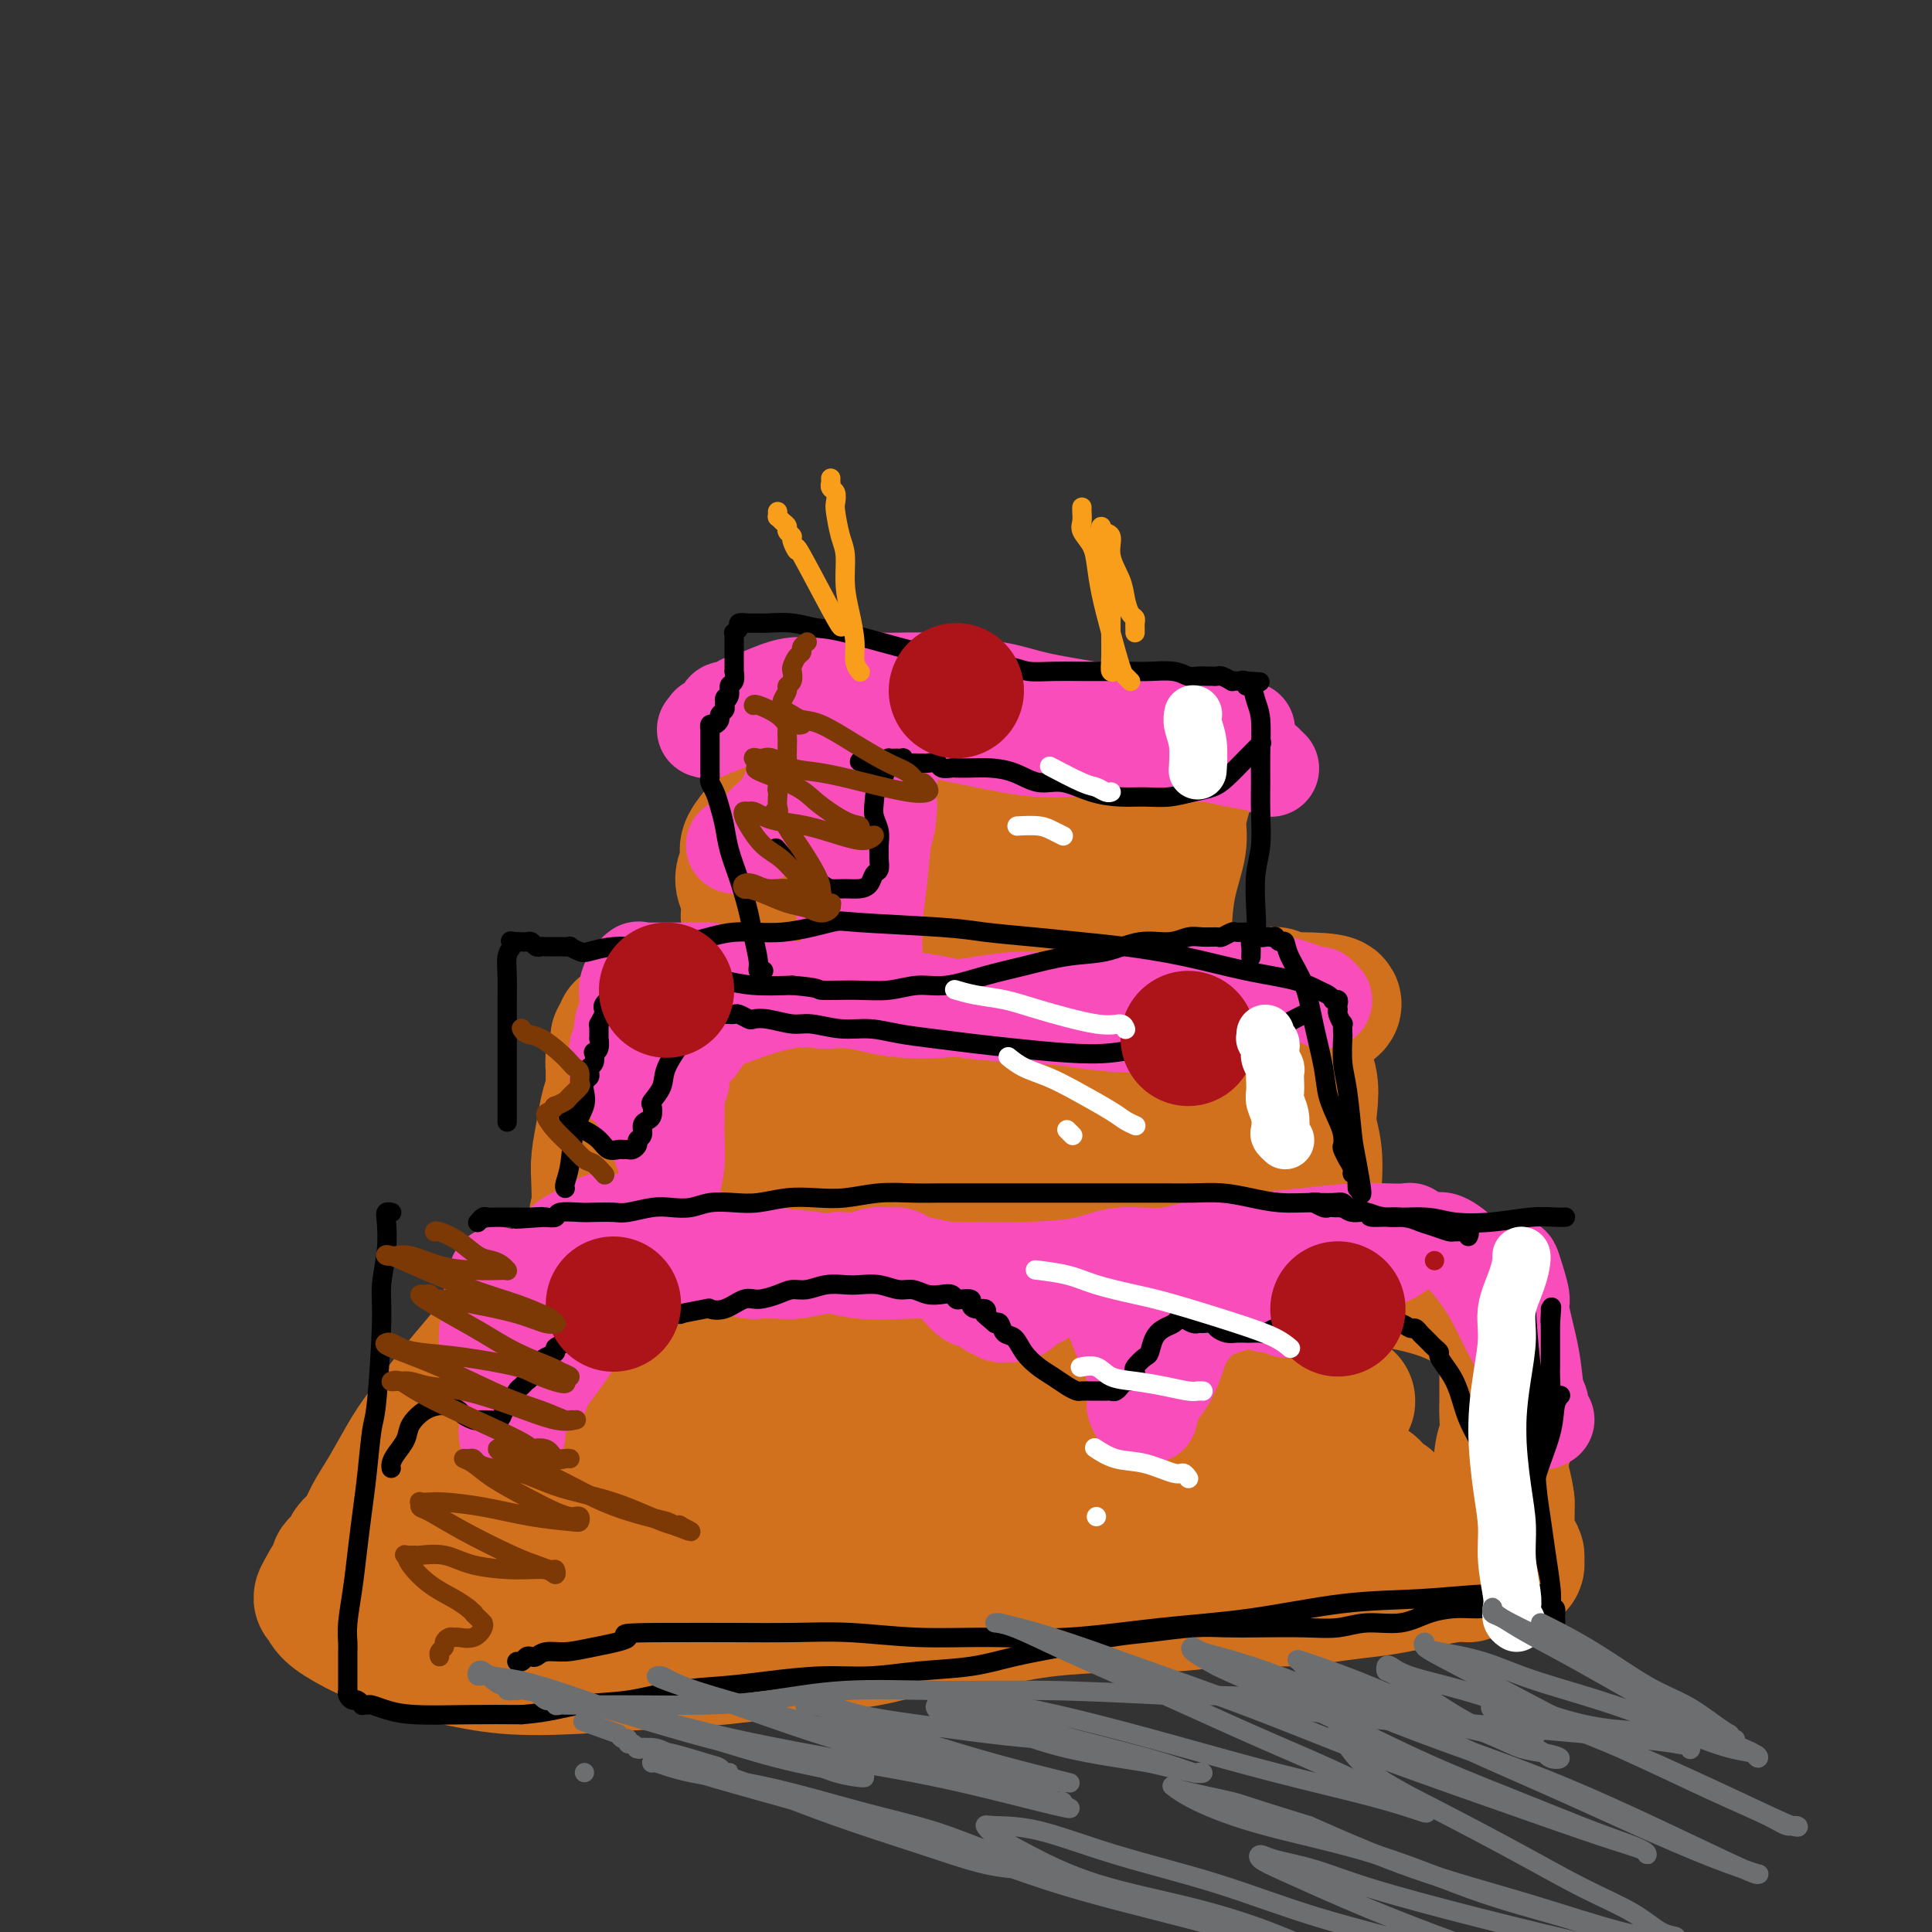 <svg viewBox='0 0 400 400' version='1.1' xmlns='http://www.w3.org/2000/svg' xmlns:xlink='http://www.w3.org/1999/xlink'><rect x="0" y="0" width="400" height="400" fill="#333333" stroke="none"/><g fill='none' stroke='#D2711D' stroke-width='28' stroke-linecap='round' stroke-linejoin='round'><path d='M301,268c-0.000,-0.000 -0.001,-0.001 0,0c0.001,0.001 0.002,0.002 0,0c-0.002,-0.002 -0.007,-0.007 0,0c0.007,0.007 0.028,0.025 0,0c-0.028,-0.025 -0.104,-0.094 0,0c0.104,0.094 0.390,0.351 0,0c-0.390,-0.351 -1.454,-1.309 -3,-2c-1.546,-0.691 -3.574,-1.114 -8,-2c-4.426,-0.886 -11.251,-2.235 -18,-3c-6.749,-0.765 -13.421,-0.945 -20,-1c-6.579,-0.055 -13.065,0.017 -20,0c-6.935,-0.017 -14.320,-0.122 -21,0c-6.680,0.122 -12.654,0.471 -19,1c-6.346,0.529 -13.063,1.240 -19,2c-5.937,0.760 -11.092,1.570 -16,2c-4.908,0.430 -9.568,0.479 -14,1c-4.432,0.521 -8.635,1.513 -12,2c-3.365,0.487 -5.892,0.471 -8,1c-2.108,0.529 -3.797,1.605 -5,2c-1.203,0.395 -1.920,0.110 -3,0c-1.080,-0.110 -2.523,-0.043 -3,0c-0.477,0.043 0.013,0.063 0,0c-0.013,-0.063 -0.528,-0.210 -1,0c-0.472,0.210 -0.901,0.778 -1,1c-0.099,0.222 0.133,0.097 0,0c-0.133,-0.097 -0.630,-0.167 -1,0c-0.370,0.167 -0.612,0.571 -1,1c-0.388,0.429 -0.921,0.882 -1,1c-0.079,0.118 0.296,-0.101 0,0c-0.296,0.101 -1.262,0.522 -2,1c-0.738,0.478 -1.249,1.013 -2,2c-0.751,0.987 -1.741,2.427 -3,4c-1.259,1.573 -2.788,3.281 -5,6c-2.212,2.719 -5.106,6.451 -7,9c-1.894,2.549 -2.787,3.914 -4,6c-1.213,2.086 -2.746,4.891 -4,7c-1.254,2.109 -2.229,3.521 -3,5c-0.771,1.479 -1.339,3.027 -2,4c-0.661,0.973 -1.416,1.373 -2,2c-0.584,0.627 -0.997,1.481 -1,2c-0.003,0.519 0.402,0.703 0,1c-0.402,0.297 -1.613,0.709 -2,1c-0.387,0.291 0.050,0.463 0,1c-0.050,0.537 -0.586,1.439 -1,2c-0.414,0.561 -0.707,0.780 -1,1'/><path d='M68,328c-3.035,5.126 -0.623,1.942 0,1c0.623,-0.942 -0.545,0.359 -1,1c-0.455,0.641 -0.199,0.622 0,1c0.199,0.378 0.339,1.152 1,2c0.661,0.848 1.841,1.769 4,3c2.159,1.231 5.295,2.771 9,4c3.705,1.229 7.978,2.145 12,3c4.022,0.855 7.794,1.648 12,2c4.206,0.352 8.848,0.261 14,0c5.152,-0.261 10.816,-0.694 16,-1c5.184,-0.306 9.888,-0.487 15,-1c5.112,-0.513 10.632,-1.359 16,-2c5.368,-0.641 10.585,-1.076 15,-2c4.415,-0.924 8.028,-2.338 12,-3c3.972,-0.662 8.302,-0.574 12,-1c3.698,-0.426 6.765,-1.367 13,-2c6.235,-0.633 15.637,-0.957 20,-1c4.363,-0.043 3.686,0.195 6,0c2.314,-0.195 7.620,-0.825 12,-1c4.380,-0.175 7.835,0.103 11,0c3.165,-0.103 6.038,-0.587 9,-1c2.962,-0.413 6.011,-0.755 8,-1c1.989,-0.245 2.918,-0.391 6,-1c3.082,-0.609 8.316,-1.680 11,-2c2.684,-0.320 2.818,0.110 3,0c0.182,-0.110 0.412,-0.762 1,-1c0.588,-0.238 1.533,-0.064 2,0c0.467,0.064 0.455,0.018 1,0c0.545,-0.018 1.648,-0.009 2,0c0.352,0.009 -0.047,0.016 0,0c0.047,-0.016 0.538,-0.056 1,0c0.462,0.056 0.894,0.208 1,0c0.106,-0.208 -0.114,-0.777 0,-1c0.114,-0.223 0.564,-0.101 1,0c0.436,0.101 0.859,0.180 1,0c0.141,-0.180 -0.001,-0.620 0,-1c0.001,-0.380 0.144,-0.698 0,-1c-0.144,-0.302 -0.575,-0.586 -1,-1c-0.425,-0.414 -0.845,-0.958 -1,-2c-0.155,-1.042 -0.044,-2.584 0,-4c0.044,-1.416 0.022,-2.708 0,-4'/><path d='M312,311c-0.365,-2.890 -0.777,-3.616 -1,-5c-0.223,-1.384 -0.256,-3.426 0,-5c0.256,-1.574 0.801,-2.682 1,-4c0.199,-1.318 0.053,-2.847 0,-4c-0.053,-1.153 -0.014,-1.929 0,-3c0.014,-1.071 0.004,-2.438 0,-3c-0.004,-0.562 -0.000,-0.320 0,-1c0.000,-0.680 -0.002,-2.283 0,-3c0.002,-0.717 0.008,-0.547 0,-1c-0.008,-0.453 -0.031,-1.528 0,-2c0.031,-0.472 0.115,-0.340 0,-1c-0.115,-0.660 -0.429,-2.110 -2,-4c-1.571,-1.890 -4.400,-4.218 -8,-6c-3.600,-1.782 -7.973,-3.018 -14,-4c-6.027,-0.982 -13.709,-1.709 -21,-2c-7.291,-0.291 -14.190,-0.146 -23,0c-8.810,0.146 -19.532,0.293 -29,1c-9.468,0.707 -17.683,1.975 -26,3c-8.317,1.025 -16.736,1.808 -24,3c-7.264,1.192 -13.374,2.793 -19,4c-5.626,1.207 -10.769,2.022 -15,3c-4.231,0.978 -7.551,2.121 -10,3c-2.449,0.879 -4.026,1.493 -5,2c-0.974,0.507 -1.347,0.905 -2,1c-0.653,0.095 -1.588,-0.114 -2,0c-0.412,0.114 -0.300,0.552 0,1c0.300,0.448 0.788,0.904 1,1c0.212,0.096 0.148,-0.170 3,0c2.852,0.170 8.619,0.777 15,1c6.381,0.223 13.375,0.063 21,0c7.625,-0.063 15.880,-0.028 24,0c8.120,0.028 16.106,0.050 24,0c7.894,-0.050 15.695,-0.172 23,0c7.305,0.172 14.113,0.638 20,1c5.887,0.362 10.855,0.619 15,1c4.145,0.381 7.469,0.886 10,1c2.531,0.114 4.270,-0.164 6,0c1.730,0.164 3.451,0.769 4,1c0.549,0.231 -0.073,0.088 0,0c0.073,-0.088 0.840,-0.120 1,0c0.160,0.120 -0.287,0.391 -3,1c-2.713,0.609 -7.691,1.555 -14,2c-6.309,0.445 -13.949,0.387 -23,1c-9.051,0.613 -19.514,1.896 -29,3c-9.486,1.104 -17.996,2.030 -26,3c-8.004,0.970 -15.502,1.985 -23,3'/><path d='M161,303c-21.397,2.938 -16.391,3.782 -18,5c-1.609,1.218 -9.835,2.810 -15,4c-5.165,1.190 -7.269,1.978 -10,3c-2.731,1.022 -6.090,2.279 -8,3c-1.910,0.721 -2.373,0.908 -3,1c-0.627,0.092 -1.418,0.090 -2,0c-0.582,-0.090 -0.955,-0.269 -1,0c-0.045,0.269 0.239,0.985 0,1c-0.239,0.015 -1.000,-0.670 0,-1c1.000,-0.330 3.760,-0.305 8,-1c4.240,-0.695 9.960,-2.111 16,-3c6.040,-0.889 12.402,-1.253 19,-2c6.598,-0.747 13.434,-1.878 21,-3c7.566,-1.122 15.863,-2.237 23,-3c7.137,-0.763 13.114,-1.175 19,-2c5.886,-0.825 11.680,-2.063 17,-3c5.320,-0.937 10.165,-1.573 14,-2c3.835,-0.427 6.661,-0.644 9,-1c2.339,-0.356 4.190,-0.851 6,-1c1.810,-0.149 3.578,0.047 5,0c1.422,-0.047 2.497,-0.335 4,0c1.503,0.335 3.435,1.295 5,2c1.565,0.705 2.762,1.154 4,2c1.238,0.846 2.515,2.089 4,3c1.485,0.911 3.176,1.488 4,2c0.824,0.512 0.781,0.957 1,1c0.219,0.043 0.699,-0.318 1,0c0.301,0.318 0.423,1.314 1,2c0.577,0.686 1.608,1.062 2,1c0.392,-0.062 0.146,-0.564 0,0c-0.146,0.564 -0.190,2.192 -2,3c-1.810,0.808 -5.384,0.795 -10,1c-4.616,0.205 -10.274,0.628 -17,1c-6.726,0.372 -14.521,0.692 -22,1c-7.479,0.308 -14.642,0.605 -22,1c-7.358,0.395 -14.910,0.890 -22,1c-7.090,0.110 -13.719,-0.163 -20,0c-6.281,0.163 -12.215,0.762 -18,1c-5.785,0.238 -11.420,0.115 -16,0c-4.580,-0.115 -8.104,-0.223 -12,0c-3.896,0.223 -8.164,0.778 -12,1c-3.836,0.222 -7.241,0.112 -10,0c-2.759,-0.112 -4.874,-0.226 -7,0c-2.126,0.226 -4.265,0.792 -5,1c-0.735,0.208 -0.067,0.060 0,0c0.067,-0.060 -0.466,-0.030 -1,0'/><path d='M91,322c-30.256,1.242 -8.895,0.348 -1,0c7.895,-0.348 2.326,-0.148 0,0c-2.326,0.148 -1.409,0.246 -1,0c0.409,-0.246 0.310,-0.836 0,-1c-0.310,-0.164 -0.830,0.097 -1,0c-0.170,-0.097 0.011,-0.551 0,-1c-0.011,-0.449 -0.215,-0.892 0,-1c0.215,-0.108 0.850,0.121 1,0c0.150,-0.121 -0.186,-0.591 0,-1c0.186,-0.409 0.893,-0.757 1,-1c0.107,-0.243 -0.388,-0.383 0,-1c0.388,-0.617 1.658,-1.712 2,-2c0.342,-0.288 -0.245,0.232 0,0c0.245,-0.232 1.323,-1.218 2,-2c0.677,-0.782 0.954,-1.362 2,-2c1.046,-0.638 2.862,-1.333 4,-2c1.138,-0.667 1.599,-1.307 3,-2c1.401,-0.693 3.741,-1.440 5,-2c1.259,-0.560 1.435,-0.934 2,-1c0.565,-0.066 1.518,0.176 2,0c0.482,-0.176 0.491,-0.769 1,-1c0.509,-0.231 1.516,-0.101 2,0c0.484,0.101 0.445,0.171 1,0c0.555,-0.171 1.704,-0.584 2,-1c0.296,-0.416 -0.261,-0.836 0,-1c0.261,-0.164 1.342,-0.073 2,0c0.658,0.073 0.894,0.128 1,0c0.106,-0.128 0.082,-0.438 0,-1c-0.082,-0.562 -0.222,-1.375 0,-2c0.222,-0.625 0.806,-1.063 1,-2c0.194,-0.937 -0.000,-2.375 0,-4c0.000,-1.625 0.195,-3.439 0,-5c-0.195,-1.561 -0.780,-2.869 -1,-4c-0.220,-1.131 -0.074,-2.083 0,-3c0.074,-0.917 0.075,-1.798 0,-3c-0.075,-1.202 -0.226,-2.724 0,-4c0.226,-1.276 0.830,-2.305 1,-4c0.170,-1.695 -0.094,-4.056 0,-6c0.094,-1.944 0.547,-3.472 1,-5'/><path d='M123,257c0.532,-7.707 0.863,-5.475 1,-6c0.137,-0.525 0.079,-3.807 0,-6c-0.079,-2.193 -0.179,-3.296 0,-5c0.179,-1.704 0.636,-4.009 1,-6c0.364,-1.991 0.634,-3.666 1,-5c0.366,-1.334 0.829,-2.326 1,-3c0.171,-0.674 0.050,-1.031 0,-2c-0.050,-0.969 -0.027,-2.550 0,-3c0.027,-0.450 0.060,0.230 0,0c-0.060,-0.230 -0.213,-1.372 0,-2c0.213,-0.628 0.793,-0.742 1,-1c0.207,-0.258 0.042,-0.660 0,-1c-0.042,-0.340 0.041,-0.617 0,-1c-0.041,-0.383 -0.205,-0.872 0,-1c0.205,-0.128 0.779,0.106 1,0c0.221,-0.106 0.089,-0.550 0,-1c-0.089,-0.450 -0.136,-0.905 0,-1c0.136,-0.095 0.455,0.171 1,0c0.545,-0.171 1.317,-0.778 2,-1c0.683,-0.222 1.277,-0.058 4,0c2.723,0.058 7.575,0.012 12,0c4.425,-0.012 8.424,0.012 13,0c4.576,-0.012 9.731,-0.058 14,0c4.269,0.058 7.652,0.222 13,0c5.348,-0.222 12.660,-0.830 16,-1c3.340,-0.170 2.706,0.098 4,0c1.294,-0.098 4.515,-0.562 7,-1c2.485,-0.438 4.233,-0.849 6,-1c1.767,-0.151 3.554,-0.043 5,0c1.446,0.043 2.550,0.022 4,0c1.450,-0.022 3.245,-0.044 5,0c1.755,0.044 3.471,0.155 5,0c1.529,-0.155 2.872,-0.576 4,-1c1.128,-0.424 2.041,-0.849 3,-1c0.959,-0.151 1.963,-0.026 3,0c1.037,0.026 2.108,-0.046 3,0c0.892,0.046 1.606,0.208 2,0c0.394,-0.208 0.468,-0.788 1,-1c0.532,-0.212 1.522,-0.057 2,0c0.478,0.057 0.444,0.015 1,0c0.556,-0.015 1.703,-0.005 2,0c0.297,0.005 -0.258,0.004 0,0c0.258,-0.004 1.327,-0.011 2,0c0.673,0.011 0.950,0.042 1,0c0.050,-0.042 -0.129,-0.155 0,0c0.129,0.155 0.564,0.577 1,1'/><path d='M265,207c21.168,-0.203 6.587,2.290 2,5c-4.587,2.710 0.821,5.637 3,9c2.179,3.363 1.131,7.163 1,10c-0.131,2.837 0.657,4.712 1,7c0.343,2.288 0.242,4.989 0,8c-0.242,3.011 -0.624,6.330 -1,9c-0.376,2.670 -0.745,4.689 -1,7c-0.255,2.311 -0.397,4.913 -1,7c-0.603,2.087 -1.668,3.658 -2,5c-0.332,1.342 0.070,2.453 0,3c-0.070,0.547 -0.611,0.528 -1,1c-0.389,0.472 -0.627,1.435 -1,2c-0.373,0.565 -0.880,0.733 -1,1c-0.120,0.267 0.147,0.634 0,1c-0.147,0.366 -0.708,0.730 -1,1c-0.292,0.270 -0.315,0.447 -1,1c-0.685,0.553 -2.030,1.481 -4,2c-1.970,0.519 -4.564,0.627 -8,0c-3.436,-0.627 -7.715,-1.991 -12,-3c-4.285,-1.009 -8.576,-1.664 -13,-3c-4.424,-1.336 -8.982,-3.355 -13,-5c-4.018,-1.645 -7.497,-2.917 -11,-4c-3.503,-1.083 -7.029,-1.979 -10,-3c-2.971,-1.021 -5.388,-2.169 -7,-3c-1.612,-0.831 -2.421,-1.345 -4,-2c-1.579,-0.655 -3.929,-1.450 -5,-2c-1.071,-0.550 -0.863,-0.854 -1,-1c-0.137,-0.146 -0.618,-0.133 -1,0c-0.382,0.133 -0.666,0.388 -1,0c-0.334,-0.388 -0.718,-1.417 -1,-2c-0.282,-0.583 -0.461,-0.718 -1,-1c-0.539,-0.282 -1.437,-0.709 -2,-1c-0.563,-0.291 -0.791,-0.444 -1,-1c-0.209,-0.556 -0.401,-1.514 -1,-2c-0.599,-0.486 -1.607,-0.499 -2,-1c-0.393,-0.501 -0.170,-1.488 0,-2c0.170,-0.512 0.287,-0.547 0,-1c-0.287,-0.453 -0.979,-1.323 0,-3c0.979,-1.677 3.630,-4.162 7,-6c3.370,-1.838 7.460,-3.028 12,-4c4.540,-0.972 9.530,-1.725 15,-2c5.470,-0.275 11.422,-0.071 17,0c5.578,0.071 10.784,0.009 16,0c5.216,-0.009 10.443,0.036 15,0c4.557,-0.036 8.445,-0.153 11,0c2.555,0.153 3.778,0.577 5,1'/><path d='M262,235c12.633,-0.155 4.715,-0.044 2,0c-2.715,0.044 -0.227,0.020 1,0c1.227,-0.020 1.193,-0.036 1,0c-0.193,0.036 -0.546,0.123 -1,0c-0.454,-0.123 -1.008,-0.455 -4,-1c-2.992,-0.545 -8.423,-1.302 -14,-2c-5.577,-0.698 -11.300,-1.336 -17,-2c-5.700,-0.664 -11.378,-1.355 -17,-2c-5.622,-0.645 -11.187,-1.245 -16,-2c-4.813,-0.755 -8.873,-1.667 -13,-2c-4.127,-0.333 -8.319,-0.089 -11,0c-2.681,0.089 -3.849,0.022 -5,0c-1.151,-0.022 -2.285,0.000 -3,0c-0.715,-0.000 -1.009,-0.024 -1,0c0.009,0.024 0.323,0.094 0,0c-0.323,-0.094 -1.282,-0.352 -1,0c0.282,0.352 1.804,1.314 5,2c3.196,0.686 8.065,1.097 13,2c4.935,0.903 9.937,2.298 15,3c5.063,0.702 10.189,0.710 14,1c3.811,0.290 6.307,0.861 9,1c2.693,0.139 5.581,-0.154 8,0c2.419,0.154 4.368,0.756 5,1c0.632,0.244 -0.052,0.128 0,0c0.052,-0.128 0.839,-0.270 1,0c0.161,0.270 -0.303,0.952 -1,1c-0.697,0.048 -1.626,-0.538 -5,0c-3.374,0.538 -9.194,2.200 -15,3c-5.806,0.800 -11.598,0.739 -17,1c-5.402,0.261 -10.412,0.845 -15,1c-4.588,0.155 -8.753,-0.117 -13,0c-4.247,0.117 -8.577,0.624 -12,1c-3.423,0.376 -5.939,0.623 -8,1c-2.061,0.377 -3.665,0.886 -5,1c-1.335,0.114 -2.400,-0.167 -3,0c-0.600,0.167 -0.734,0.780 -1,1c-0.266,0.220 -0.663,0.045 -1,0c-0.337,-0.045 -0.615,0.040 -1,0c-0.385,-0.040 -0.876,-0.207 -1,0c-0.124,0.207 0.121,0.786 0,1c-0.121,0.214 -0.606,0.061 -1,0c-0.394,-0.061 -0.697,-0.031 -1,0'/><path d='M133,245c-15.526,1.995 -4.841,1.482 -1,1c3.841,-0.482 0.839,-0.934 0,-1c-0.839,-0.066 0.486,0.252 1,0c0.514,-0.252 0.219,-1.075 1,-2c0.781,-0.925 2.639,-1.954 4,-3c1.361,-1.046 2.224,-2.111 3,-3c0.776,-0.889 1.464,-1.603 2,-2c0.536,-0.397 0.918,-0.475 1,-1c0.082,-0.525 -0.138,-1.495 0,-2c0.138,-0.505 0.632,-0.546 1,-1c0.368,-0.454 0.609,-1.321 1,-2c0.391,-0.679 0.931,-1.171 1,-2c0.069,-0.829 -0.332,-1.994 0,-3c0.332,-1.006 1.399,-1.851 2,-3c0.601,-1.149 0.738,-2.601 1,-4c0.262,-1.399 0.649,-2.746 1,-4c0.351,-1.254 0.667,-2.415 1,-3c0.333,-0.585 0.682,-0.595 1,-1c0.318,-0.405 0.606,-1.207 1,-2c0.394,-0.793 0.893,-1.577 1,-2c0.107,-0.423 -0.179,-0.483 0,-1c0.179,-0.517 0.821,-1.489 1,-2c0.179,-0.511 -0.106,-0.561 0,-1c0.106,-0.439 0.602,-1.268 1,-2c0.398,-0.732 0.699,-1.366 1,-2'/><path d='M158,197c2.325,-6.343 0.638,-3.202 0,-2c-0.638,1.202 -0.226,0.464 0,0c0.226,-0.464 0.267,-0.653 0,-1c-0.267,-0.347 -0.842,-0.852 -1,-1c-0.158,-0.148 0.101,0.059 0,0c-0.101,-0.059 -0.562,-0.386 -1,-1c-0.438,-0.614 -0.853,-1.515 -1,-2c-0.147,-0.485 -0.026,-0.553 0,-1c0.026,-0.447 -0.042,-1.274 0,-2c0.042,-0.726 0.194,-1.350 0,-2c-0.194,-0.650 -0.734,-1.327 -1,-2c-0.266,-0.673 -0.259,-1.341 0,-2c0.259,-0.659 0.769,-1.309 1,-2c0.231,-0.691 0.184,-1.422 0,-2c-0.184,-0.578 -0.503,-1.001 0,-2c0.503,-0.999 1.828,-2.574 3,-4c1.172,-1.426 2.191,-2.705 3,-4c0.809,-1.295 1.407,-2.608 3,-4c1.593,-1.392 4.182,-2.864 6,-4c1.818,-1.136 2.865,-1.936 5,-3c2.135,-1.064 5.356,-2.391 8,-3c2.644,-0.609 4.710,-0.500 7,-1c2.290,-0.500 4.803,-1.609 7,-2c2.197,-0.391 4.077,-0.064 7,0c2.923,0.064 6.889,-0.134 9,0c2.111,0.134 2.366,0.600 4,1c1.634,0.400 4.648,0.734 7,1c2.352,0.266 4.044,0.464 6,1c1.956,0.536 4.178,1.411 6,2c1.822,0.589 3.243,0.894 4,1c0.757,0.106 0.848,0.013 1,0c0.152,-0.013 0.365,0.053 1,0c0.635,-0.053 1.691,-0.225 2,0c0.309,0.225 -0.127,0.847 0,1c0.127,0.153 0.819,-0.165 1,0c0.181,0.165 -0.150,0.812 0,1c0.150,0.188 0.782,-0.081 1,0c0.218,0.081 0.022,0.514 0,1c-0.022,0.486 0.131,1.024 0,2c-0.131,0.976 -0.547,2.388 -1,4c-0.453,1.612 -0.945,3.424 -1,5c-0.055,1.576 0.325,2.917 0,5c-0.325,2.083 -1.357,4.907 -2,8c-0.643,3.093 -0.898,6.455 -1,10c-0.102,3.545 -0.051,7.272 0,11'/><path d='M241,204c-0.775,8.152 -0.212,5.531 0,6c0.212,0.469 0.072,4.027 0,6c-0.072,1.973 -0.075,2.360 0,3c0.075,0.640 0.228,1.534 0,2c-0.228,0.466 -0.837,0.506 -1,1c-0.163,0.494 0.119,1.442 0,2c-0.119,0.558 -0.639,0.725 -1,1c-0.361,0.275 -0.564,0.656 -1,1c-0.436,0.344 -1.107,0.651 -2,1c-0.893,0.349 -2.008,0.741 -3,1c-0.992,0.259 -1.861,0.383 -3,0c-1.139,-0.383 -2.549,-1.275 -4,-2c-1.451,-0.725 -2.943,-1.283 -5,-2c-2.057,-0.717 -4.680,-1.593 -7,-3c-2.320,-1.407 -4.337,-3.345 -6,-5c-1.663,-1.655 -2.973,-3.027 -4,-4c-1.027,-0.973 -1.771,-1.548 -3,-3c-1.229,-1.452 -2.944,-3.780 -4,-5c-1.056,-1.220 -1.453,-1.331 -2,-2c-0.547,-0.669 -1.245,-1.897 -2,-3c-0.755,-1.103 -1.566,-2.081 -2,-3c-0.434,-0.919 -0.492,-1.780 -1,-3c-0.508,-1.220 -1.466,-2.800 -2,-4c-0.534,-1.200 -0.643,-2.022 -1,-4c-0.357,-1.978 -0.961,-5.114 -1,-7c-0.039,-1.886 0.487,-2.522 1,-4c0.513,-1.478 1.013,-3.797 3,-6c1.987,-2.203 5.461,-4.290 8,-6c2.539,-1.710 4.142,-3.043 6,-4c1.858,-0.957 3.972,-1.539 6,-2c2.028,-0.461 3.971,-0.800 6,-1c2.029,-0.200 4.145,-0.261 6,0c1.855,0.261 3.449,0.845 5,1c1.551,0.155 3.060,-0.119 4,0c0.940,0.119 1.310,0.632 2,1c0.690,0.368 1.699,0.591 2,1c0.301,0.409 -0.105,1.005 0,1c0.105,-0.005 0.722,-0.611 1,0c0.278,0.611 0.216,2.439 -1,4c-1.216,1.561 -3.588,2.856 -6,4c-2.412,1.144 -4.865,2.138 -8,3c-3.135,0.862 -6.954,1.592 -10,2c-3.046,0.408 -5.320,0.495 -8,1c-2.680,0.505 -5.766,1.430 -8,2c-2.234,0.570 -3.617,0.785 -5,1'/><path d='M190,176c-7.344,1.388 -6.205,0.358 -6,0c0.205,-0.358 -0.523,-0.045 -1,0c-0.477,0.045 -0.702,-0.180 -1,0c-0.298,0.180 -0.670,0.765 -1,1c-0.330,0.235 -0.619,0.122 -1,0c-0.381,-0.122 -0.853,-0.251 -1,0c-0.147,0.251 0.032,0.881 0,1c-0.032,0.119 -0.274,-0.275 0,0c0.274,0.275 1.062,1.218 2,2c0.938,0.782 2.024,1.404 3,2c0.976,0.596 1.842,1.165 3,2c1.158,0.835 2.609,1.935 4,3c1.391,1.065 2.721,2.094 4,3c1.279,0.906 2.508,1.687 3,2c0.492,0.313 0.246,0.156 0,0'/><path d='M205,179c-0.000,-0.000 -0.000,-0.000 0,0c0.000,0.000 0.000,0.000 0,0c-0.000,-0.000 -0.000,-0.000 0,0c0.000,0.000 0.000,0.000 0,0c-0.000,-0.000 -0.001,-0.001 0,0c0.001,0.001 0.004,0.004 0,0c-0.004,-0.004 -0.016,-0.015 0,0c0.016,0.015 0.060,0.058 0,0c-0.060,-0.058 -0.223,-0.216 0,0c0.223,0.216 0.832,0.806 2,3c1.168,2.194 2.895,5.993 5,10c2.105,4.007 4.589,8.222 6,11c1.411,2.778 1.750,4.121 2,6c0.250,1.879 0.411,4.296 1,6c0.589,1.704 1.605,2.694 2,3c0.395,0.306 0.170,-0.072 0,0c-0.170,0.072 -0.283,0.594 0,1c0.283,0.406 0.963,0.698 1,1c0.037,0.302 -0.568,0.616 -1,0c-0.432,-0.616 -0.690,-2.161 -2,-5c-1.310,-2.839 -3.671,-6.970 -5,-11c-1.329,-4.030 -1.625,-7.958 -2,-11c-0.375,-3.042 -0.829,-5.198 -1,-7c-0.171,-1.802 -0.060,-3.249 0,-4c0.060,-0.751 0.069,-0.807 0,-1c-0.069,-0.193 -0.215,-0.524 0,-1c0.215,-0.476 0.789,-1.097 1,-1c0.211,0.097 0.057,0.911 0,2c-0.057,1.089 -0.016,2.454 0,3c0.016,0.546 0.008,0.273 0,0'/></g>
<g fill='none' stroke='#F84DBA' stroke-width='20' stroke-linecap='round' stroke-linejoin='round'><path d='M263,159c0.001,0.001 0.001,0.001 0,0c-0.001,-0.001 -0.004,-0.004 0,0c0.004,0.004 0.016,0.016 0,0c-0.016,-0.016 -0.061,-0.060 0,0c0.061,0.060 0.228,0.222 0,0c-0.228,-0.222 -0.849,-0.829 -1,-1c-0.151,-0.171 0.169,0.094 -1,0c-1.169,-0.094 -3.828,-0.547 -6,-1c-2.172,-0.453 -3.857,-0.906 -6,-1c-2.143,-0.094 -4.745,0.172 -7,0c-2.255,-0.172 -4.164,-0.781 -6,-1c-1.836,-0.219 -3.599,-0.048 -6,0c-2.401,0.048 -5.439,-0.029 -8,0c-2.561,0.029 -4.647,0.162 -7,0c-2.353,-0.162 -4.975,-0.621 -7,-1c-2.025,-0.379 -3.452,-0.680 -5,-1c-1.548,-0.320 -3.217,-0.659 -5,-1c-1.783,-0.341 -3.681,-0.684 -5,-1c-1.319,-0.316 -2.059,-0.606 -3,-1c-0.941,-0.394 -2.084,-0.894 -3,-1c-0.916,-0.106 -1.604,0.182 -2,0c-0.396,-0.182 -0.501,-0.833 -1,-1c-0.499,-0.167 -1.392,0.152 -2,0c-0.608,-0.152 -0.932,-0.773 -1,-1c-0.068,-0.227 0.120,-0.061 0,0c-0.120,0.061 -0.548,0.016 -1,0c-0.452,-0.016 -0.927,-0.001 -1,0c-0.073,0.001 0.255,-0.010 1,0c0.745,0.010 1.908,0.040 3,0c1.092,-0.040 2.113,-0.151 4,0c1.887,0.151 4.642,0.562 8,1c3.358,0.438 7.321,0.902 11,1c3.679,0.098 7.074,-0.170 10,0c2.926,0.170 5.382,0.777 8,1c2.618,0.223 5.398,0.060 8,0c2.602,-0.060 5.026,-0.017 7,0c1.974,0.017 3.499,0.008 5,0c1.501,-0.008 2.978,-0.016 4,0c1.022,0.016 1.588,0.056 2,0c0.412,-0.056 0.672,-0.207 1,0c0.328,0.207 0.726,0.771 1,1c0.274,0.229 0.424,0.123 1,0c0.576,-0.123 1.578,-0.264 2,0c0.422,0.264 0.263,0.933 0,1c-0.263,0.067 -0.632,-0.466 -1,-1'/><path d='M254,151c10.176,0.427 -0.883,-0.505 -7,-1c-6.117,-0.495 -7.292,-0.552 -10,-1c-2.708,-0.448 -6.948,-1.287 -11,-2c-4.052,-0.713 -7.914,-1.301 -11,-2c-3.086,-0.699 -5.395,-1.509 -8,-2c-2.605,-0.491 -5.507,-0.663 -8,-1c-2.493,-0.337 -4.576,-0.838 -7,-1c-2.424,-0.162 -5.188,0.016 -8,0c-2.812,-0.016 -5.673,-0.226 -8,0c-2.327,0.226 -4.119,0.886 -6,1c-1.881,0.114 -3.851,-0.319 -6,0c-2.149,0.319 -4.478,1.390 -6,2c-1.522,0.610 -2.235,0.760 -3,1c-0.765,0.240 -1.580,0.571 -2,1c-0.420,0.429 -0.446,0.956 -1,1c-0.554,0.044 -1.637,-0.396 -2,0c-0.363,0.396 -0.005,1.626 0,2c0.005,0.374 -0.344,-0.110 -1,0c-0.656,0.110 -1.621,0.814 -2,1c-0.379,0.186 -0.173,-0.144 0,0c0.173,0.144 0.312,0.764 0,1c-0.312,0.236 -1.077,0.089 -1,0c0.077,-0.089 0.996,-0.119 1,0c0.004,0.119 -0.906,0.389 0,0c0.906,-0.389 3.627,-1.436 5,-2c1.373,-0.564 1.399,-0.645 2,-1c0.601,-0.355 1.778,-0.985 2,-1c0.222,-0.015 -0.512,0.584 2,0c2.512,-0.584 8.269,-2.353 11,-3c2.731,-0.647 2.437,-0.173 3,0c0.563,0.173 1.982,0.046 3,0c1.018,-0.046 1.633,-0.012 2,0c0.367,0.012 0.484,0.002 1,0c0.516,-0.002 1.429,0.003 2,0c0.571,-0.003 0.798,-0.016 1,0c0.202,0.016 0.379,0.060 1,0c0.621,-0.060 1.687,-0.223 2,0c0.313,0.223 -0.126,0.832 0,1c0.126,0.168 0.815,-0.105 1,0c0.185,0.105 -0.136,0.589 0,1c0.136,0.411 0.730,0.748 1,2c0.270,1.252 0.217,3.418 0,5c-0.217,1.582 -0.597,2.580 -1,4c-0.403,1.420 -0.829,3.263 -1,5c-0.171,1.737 -0.085,3.369 0,5'/><path d='M184,167c-0.182,4.490 -0.637,4.215 -1,6c-0.363,1.785 -0.633,5.629 -1,9c-0.367,3.371 -0.831,6.269 -1,9c-0.169,2.731 -0.044,5.295 0,7c0.044,1.705 0.008,2.551 0,3c-0.008,0.449 0.013,0.503 0,1c-0.013,0.497 -0.058,1.438 0,2c0.058,0.562 0.221,0.744 0,1c-0.221,0.256 -0.827,0.586 -1,1c-0.173,0.414 0.085,0.913 0,1c-0.085,0.087 -0.515,-0.238 -1,-1c-0.485,-0.762 -1.027,-1.962 -1,-3c0.027,-1.038 0.621,-1.914 0,-4c-0.621,-2.086 -2.458,-5.382 -3,-8c-0.542,-2.618 0.210,-4.557 0,-7c-0.210,-2.443 -1.380,-5.390 -2,-8c-0.620,-2.610 -0.688,-4.885 -1,-7c-0.312,-2.115 -0.868,-4.072 -1,-5c-0.132,-0.928 0.161,-0.827 0,-1c-0.161,-0.173 -0.774,-0.621 -1,-1c-0.226,-0.379 -0.063,-0.690 0,-1c0.063,-0.310 0.028,-0.619 0,-1c-0.028,-0.381 -0.047,-0.832 0,-1c0.047,-0.168 0.160,-0.051 0,0c-0.160,0.051 -0.595,0.037 -1,0c-0.405,-0.037 -0.781,-0.098 -1,0c-0.219,0.098 -0.282,0.355 -1,1c-0.718,0.645 -2.090,1.677 -3,3c-0.910,1.323 -1.357,2.937 -2,4c-0.643,1.063 -1.482,1.576 -2,2c-0.518,0.424 -0.716,0.759 -1,1c-0.284,0.241 -0.653,0.389 -1,1c-0.347,0.611 -0.670,1.684 -1,2c-0.330,0.316 -0.667,-0.126 -1,0c-0.333,0.126 -0.664,0.818 -1,1c-0.336,0.182 -0.678,-0.147 -1,0c-0.322,0.147 -0.625,0.770 -1,1c-0.375,0.230 -0.821,0.066 -1,0c-0.179,-0.066 -0.089,-0.033 0,0'/><path d='M274,207c0.000,0.000 0.000,0.000 0,0c-0.000,-0.000 -0.000,-0.000 0,0c0.000,0.000 0.001,0.001 0,0c-0.001,-0.001 -0.004,-0.005 0,0c0.004,0.005 0.016,0.017 0,0c-0.016,-0.017 -0.059,-0.064 0,0c0.059,0.064 0.221,0.238 0,0c-0.221,-0.238 -0.826,-0.888 -1,-1c-0.174,-0.112 0.082,0.313 -1,0c-1.082,-0.313 -3.503,-1.364 -6,-2c-2.497,-0.636 -5.070,-0.856 -8,-1c-2.930,-0.144 -6.216,-0.211 -9,0c-2.784,0.211 -5.068,0.700 -8,1c-2.932,0.300 -6.514,0.410 -10,1c-3.486,0.590 -6.875,1.661 -10,2c-3.125,0.339 -5.986,-0.056 -9,0c-3.014,0.056 -6.180,0.561 -9,1c-2.820,0.439 -5.292,0.813 -8,1c-2.708,0.187 -5.651,0.187 -8,0c-2.349,-0.187 -4.105,-0.561 -6,-1c-1.895,-0.439 -3.931,-0.944 -6,-1c-2.069,-0.056 -4.171,0.336 -6,0c-1.829,-0.336 -3.386,-1.400 -5,-2c-1.614,-0.600 -3.287,-0.735 -5,-1c-1.713,-0.265 -3.466,-0.659 -5,-1c-1.534,-0.341 -2.849,-0.627 -4,-1c-1.151,-0.373 -2.139,-0.832 -3,-1c-0.861,-0.168 -1.597,-0.045 -2,0c-0.403,0.045 -0.475,0.012 -1,0c-0.525,-0.012 -1.503,-0.003 -2,0c-0.497,0.003 -0.514,0.001 -1,0c-0.486,-0.001 -1.441,-0.000 -2,0c-0.559,0.000 -0.723,0.000 -1,0c-0.277,-0.000 -0.666,-0.000 -1,0c-0.334,0.000 -0.614,0.000 -1,0c-0.386,-0.000 -0.878,-0.000 -1,0c-0.122,0.000 0.124,0.001 0,0c-0.124,-0.001 -0.620,-0.002 -1,0c-0.380,0.002 -0.646,0.009 -1,0c-0.354,-0.009 -0.798,-0.033 -1,0c-0.202,0.033 -0.162,0.122 0,0c0.162,-0.122 0.445,-0.455 0,0c-0.445,0.455 -1.620,1.700 -2,3c-0.380,1.300 0.034,2.657 0,4c-0.034,1.343 -0.517,2.671 -1,4'/><path d='M129,212c-0.464,2.228 -0.124,2.297 0,3c0.124,0.703 0.033,2.038 0,3c-0.033,0.962 -0.009,1.550 0,2c0.009,0.450 0.003,0.762 0,1c-0.003,0.238 -0.005,0.400 0,1c0.005,0.600 0.015,1.636 0,2c-0.015,0.364 -0.057,0.057 0,0c0.057,-0.057 0.211,0.136 0,0c-0.211,-0.136 -0.789,-0.601 -1,-1c-0.211,-0.399 -0.056,-0.732 0,-1c0.056,-0.268 0.013,-0.469 0,-1c-0.013,-0.531 0.003,-1.391 0,-2c-0.003,-0.609 -0.024,-0.969 0,-1c0.024,-0.031 0.093,0.265 0,0c-0.093,-0.265 -0.348,-1.091 0,-1c0.348,0.091 1.298,1.099 2,3c0.702,1.901 1.155,4.693 2,7c0.845,2.307 2.083,4.127 3,6c0.917,1.873 1.514,3.797 2,5c0.486,1.203 0.861,1.684 1,2c0.139,0.316 0.041,0.466 0,1c-0.041,0.534 -0.026,1.453 0,2c0.026,0.547 0.063,0.721 0,1c-0.063,0.279 -0.227,0.664 0,1c0.227,0.336 0.846,0.624 1,1c0.154,0.376 -0.156,0.841 0,0c0.156,-0.841 0.778,-2.987 1,-5c0.222,-2.013 0.045,-3.891 0,-6c-0.045,-2.109 0.041,-4.448 0,-6c-0.041,-1.552 -0.210,-2.317 0,-3c0.210,-0.683 0.798,-1.283 1,-2c0.202,-0.717 0.020,-1.550 0,-2c-0.020,-0.450 0.124,-0.517 0,-1c-0.124,-0.483 -0.517,-1.381 0,-2c0.517,-0.619 1.942,-0.960 3,-2c1.058,-1.040 1.748,-2.778 3,-4c1.252,-1.222 3.068,-1.929 6,-3c2.932,-1.071 6.982,-2.508 11,-3c4.018,-0.492 8.005,-0.039 12,0c3.995,0.039 7.999,-0.336 12,0c4.001,0.336 8.000,1.382 12,2c4.000,0.618 8.000,0.809 12,1'/><path d='M212,210c9.483,0.630 9.190,0.705 11,1c1.810,0.295 5.723,0.811 9,1c3.277,0.189 5.920,0.052 8,0c2.080,-0.052 3.598,-0.018 5,0c1.402,0.018 2.688,0.019 4,0c1.312,-0.019 2.651,-0.057 3,0c0.349,0.057 -0.291,0.208 0,0c0.291,-0.208 1.512,-0.774 2,-1c0.488,-0.226 0.244,-0.113 0,0'/><path d='M292,256c-0.000,0.001 -0.000,0.001 0,0c0.000,-0.001 0.000,-0.004 0,0c-0.000,0.004 -0.001,0.015 0,0c0.001,-0.015 0.004,-0.056 0,0c-0.004,0.056 -0.017,0.210 0,0c0.017,-0.210 0.062,-0.786 0,-1c-0.062,-0.214 -0.230,-0.068 -1,0c-0.770,0.068 -2.141,0.058 -4,0c-1.859,-0.058 -4.205,-0.165 -7,0c-2.795,0.165 -6.038,0.603 -10,1c-3.962,0.397 -8.644,0.754 -12,1c-3.356,0.246 -5.387,0.381 -8,1c-2.613,0.619 -5.806,1.721 -9,2c-3.194,0.279 -6.387,-0.266 -9,0c-2.613,0.266 -4.646,1.341 -8,2c-3.354,0.659 -8.029,0.902 -12,1c-3.971,0.098 -7.239,0.053 -11,0c-3.761,-0.053 -8.017,-0.112 -12,0c-3.983,0.112 -7.695,0.396 -11,0c-3.305,-0.396 -6.203,-1.473 -9,-2c-2.797,-0.527 -5.494,-0.505 -8,-1c-2.506,-0.495 -4.820,-1.509 -7,-2c-2.180,-0.491 -4.226,-0.461 -6,-1c-1.774,-0.539 -3.275,-1.647 -5,-2c-1.725,-0.353 -3.674,0.049 -5,0c-1.326,-0.049 -2.028,-0.549 -3,-1c-0.972,-0.451 -2.213,-0.855 -3,-1c-0.787,-0.145 -1.119,-0.032 -2,0c-0.881,0.032 -2.311,-0.016 -3,0c-0.689,0.016 -0.638,0.097 -1,0c-0.362,-0.097 -1.136,-0.372 -2,0c-0.864,0.372 -1.818,1.390 -3,2c-1.182,0.610 -2.592,0.811 -4,2c-1.408,1.189 -2.815,3.364 -4,5c-1.185,1.636 -2.150,2.732 -3,4c-0.850,1.268 -1.586,2.707 -2,4c-0.414,1.293 -0.506,2.442 -1,3c-0.494,0.558 -1.389,0.527 -2,1c-0.611,0.473 -0.938,1.449 -1,2c-0.062,0.551 0.140,0.676 0,1c-0.140,0.324 -0.622,0.849 -1,1c-0.378,0.151 -0.651,-0.070 -1,0c-0.349,0.070 -0.774,0.431 -1,0c-0.226,-0.431 -0.253,-1.655 0,-3c0.253,-1.345 0.787,-2.813 1,-4c0.213,-1.187 0.107,-2.094 0,-3'/><path d='M102,268c-0.060,-2.036 -0.208,-2.127 0,-2c0.208,0.127 0.774,0.472 1,0c0.226,-0.472 0.112,-1.760 0,-2c-0.112,-0.240 -0.222,0.567 0,1c0.222,0.433 0.778,0.492 1,1c0.222,0.508 0.112,1.466 0,3c-0.112,1.534 -0.226,3.644 0,6c0.226,2.356 0.793,4.959 1,7c0.207,2.041 0.056,3.520 0,5c-0.056,1.480 -0.016,2.961 0,4c0.016,1.039 0.007,1.637 0,2c-0.007,0.363 -0.012,0.490 0,1c0.012,0.510 0.042,1.403 0,2c-0.042,0.597 -0.156,0.897 0,1c0.156,0.103 0.580,0.008 1,0c0.420,-0.008 0.834,0.072 1,0c0.166,-0.072 0.083,-0.295 0,-1c-0.083,-0.705 -0.166,-1.892 0,-3c0.166,-1.108 0.580,-2.138 1,-3c0.420,-0.862 0.845,-1.556 1,-2c0.155,-0.444 0.042,-0.638 0,-1c-0.042,-0.362 -0.011,-0.893 0,-1c0.011,-0.107 0.003,0.210 0,0c-0.003,-0.210 -0.000,-0.947 0,-1c0.000,-0.053 -0.001,0.578 0,1c0.001,0.422 0.005,0.636 0,1c-0.005,0.364 -0.017,0.878 0,1c0.017,0.122 0.065,-0.149 0,0c-0.065,0.149 -0.242,0.717 0,1c0.242,0.283 0.903,0.280 1,0c0.097,-0.280 -0.372,-0.837 0,-1c0.372,-0.163 1.584,0.067 2,0c0.416,-0.067 0.038,-0.431 1,-2c0.962,-1.569 3.266,-4.343 5,-7c1.734,-2.657 2.899,-5.199 4,-7c1.101,-1.801 2.139,-2.863 3,-4c0.861,-1.137 1.546,-2.351 2,-3c0.454,-0.649 0.677,-0.733 1,-1c0.323,-0.267 0.746,-0.717 1,-1c0.254,-0.283 0.341,-0.398 1,-1c0.659,-0.602 1.892,-1.692 3,-2c1.108,-0.308 2.091,0.165 3,0c0.909,-0.165 1.745,-0.967 3,-1c1.255,-0.033 2.930,0.705 4,1c1.070,0.295 1.535,0.148 2,0'/><path d='M145,260c2.894,-0.453 2.127,-0.084 2,0c-0.127,0.084 0.384,-0.117 1,0c0.616,0.117 1.337,0.553 2,1c0.663,0.447 1.267,0.904 2,1c0.733,0.096 1.595,-0.171 2,0c0.405,0.171 0.353,0.779 1,1c0.647,0.221 1.992,0.055 3,0c1.008,-0.055 1.680,0.000 2,0c0.320,-0.000 0.288,-0.056 1,0c0.712,0.056 2.167,0.225 4,0c1.833,-0.225 4.043,-0.845 5,-1c0.957,-0.155 0.662,0.156 1,0c0.338,-0.156 1.311,-0.778 2,-1c0.689,-0.222 1.094,-0.045 2,0c0.906,0.045 2.312,-0.041 3,0c0.688,0.041 0.659,0.210 1,0c0.341,-0.210 1.052,-0.799 2,-1c0.948,-0.201 2.134,-0.014 3,0c0.866,0.014 1.414,-0.146 2,0c0.586,0.146 1.210,0.597 2,1c0.790,0.403 1.744,0.757 3,1c1.256,0.243 2.812,0.374 4,1c1.188,0.626 2.006,1.746 3,3c0.994,1.254 2.164,2.641 3,3c0.836,0.359 1.336,-0.310 2,0c0.664,0.310 1.490,1.600 2,2c0.510,0.400 0.703,-0.091 1,0c0.297,0.091 0.699,0.763 1,1c0.301,0.237 0.500,0.040 1,0c0.500,-0.040 1.300,0.079 2,0c0.700,-0.079 1.301,-0.354 2,-1c0.699,-0.646 1.497,-1.661 2,-2c0.503,-0.339 0.711,-0.002 1,0c0.289,0.002 0.659,-0.330 1,-1c0.341,-0.670 0.651,-1.679 1,-2c0.349,-0.321 0.736,0.045 1,0c0.264,-0.045 0.406,-0.501 1,-1c0.594,-0.499 1.639,-1.041 2,-1c0.361,0.041 0.038,0.664 1,1c0.962,0.336 3.210,0.383 5,2c1.790,1.617 3.121,4.803 4,7c0.879,2.197 1.307,3.404 2,5c0.693,1.596 1.650,3.583 2,5c0.350,1.417 0.094,2.266 0,3c-0.094,0.734 -0.027,1.353 0,2c0.027,0.647 0.013,1.324 0,2'/><path d='M235,291c0.857,2.585 0.998,0.549 1,0c0.002,-0.549 -0.137,0.390 0,1c0.137,0.610 0.550,0.892 1,1c0.450,0.108 0.936,0.041 1,0c0.064,-0.041 -0.295,-0.056 0,-1c0.295,-0.944 1.245,-2.815 2,-4c0.755,-1.185 1.316,-1.683 2,-3c0.684,-1.317 1.492,-3.452 2,-5c0.508,-1.548 0.717,-2.508 1,-3c0.283,-0.492 0.639,-0.514 1,-1c0.361,-0.486 0.725,-1.436 1,-2c0.275,-0.564 0.459,-0.744 1,-1c0.541,-0.256 1.440,-0.589 2,-1c0.560,-0.411 0.783,-0.898 1,-1c0.217,-0.102 0.428,0.183 1,0c0.572,-0.183 1.505,-0.835 2,-1c0.495,-0.165 0.552,0.156 1,0c0.448,-0.156 1.289,-0.789 2,-1c0.711,-0.211 1.294,-0.000 2,0c0.706,0.000 1.535,-0.210 2,0c0.465,0.210 0.567,0.841 1,1c0.433,0.159 1.197,-0.153 2,0c0.803,0.153 1.644,0.773 2,1c0.356,0.227 0.226,0.061 1,0c0.774,-0.061 2.452,-0.019 3,0c0.548,0.019 -0.033,0.013 0,0c0.033,-0.013 0.679,-0.033 1,0c0.321,0.033 0.315,0.119 1,0c0.685,-0.119 2.059,-0.441 3,-1c0.941,-0.559 1.448,-1.353 2,-2c0.552,-0.647 1.148,-1.147 2,-2c0.852,-0.853 1.960,-2.061 3,-3c1.040,-0.939 2.012,-1.610 3,-2c0.988,-0.390 1.992,-0.499 3,-1c1.008,-0.501 2.019,-1.395 3,-2c0.981,-0.605 1.932,-0.921 3,-1c1.068,-0.079 2.253,0.080 3,0c0.747,-0.080 1.057,-0.398 2,0c0.943,0.398 2.518,1.511 4,3c1.482,1.489 2.869,3.354 4,5c1.131,1.646 2.005,3.075 3,5c0.995,1.925 2.109,4.347 3,6c0.891,1.653 1.558,2.536 2,4c0.442,1.464 0.657,3.510 1,5c0.343,1.490 0.812,2.426 1,3c0.188,0.574 0.094,0.787 0,1'/><path d='M317,289c1.781,3.905 1.234,1.668 1,1c-0.234,-0.668 -0.157,0.235 0,1c0.157,0.765 0.392,1.393 0,1c-0.392,-0.393 -1.412,-1.807 -2,-4c-0.588,-2.193 -0.746,-5.164 -1,-8c-0.254,-2.836 -0.605,-5.536 -1,-8c-0.395,-2.464 -0.835,-4.691 -1,-6c-0.165,-1.309 -0.054,-1.699 0,-2c0.054,-0.301 0.051,-0.511 0,-1c-0.051,-0.489 -0.150,-1.256 0,-1c0.150,0.256 0.551,1.535 1,3c0.449,1.465 0.948,3.115 1,4c0.052,0.885 -0.341,1.005 0,3c0.341,1.995 1.416,5.865 2,9c0.584,3.135 0.679,5.533 1,7c0.321,1.467 0.870,2.001 1,3c0.130,0.999 -0.157,2.461 0,3c0.157,0.539 0.759,0.154 1,0c0.241,-0.154 0.120,-0.077 0,0'/></g>
<g fill='none' stroke='#000000' stroke-width='4' stroke-linecap='round' stroke-linejoin='round'><path d='M316,260c0.000,0.000 0.000,0.000 0,0c-0.000,-0.000 -0.000,-0.000 0,0c0.000,0.000 0.000,0.000 0,0c-0.000,-0.000 -0.000,-0.000 0,0c0.000,0.000 0.000,0.000 0,0c-0.000,-0.000 -0.000,-0.002 0,0c0.000,0.002 0.000,0.006 0,0c-0.000,-0.006 -0.001,-0.024 0,0c0.001,0.024 0.003,0.088 0,0c-0.003,-0.088 -0.011,-0.328 0,0c0.011,0.328 0.041,1.224 0,3c-0.041,1.776 -0.151,4.430 0,8c0.151,3.570 0.565,8.055 1,12c0.435,3.945 0.891,7.350 1,11c0.109,3.650 -0.128,7.544 0,11c0.128,3.456 0.622,6.475 1,9c0.378,2.525 0.641,4.556 1,7c0.359,2.444 0.814,5.303 1,7c0.186,1.697 0.102,2.234 0,3c-0.102,0.766 -0.224,1.761 0,2c0.224,0.239 0.793,-0.279 1,0c0.207,0.279 0.052,1.353 0,2c-0.052,0.647 -0.000,0.866 0,1c0.000,0.134 -0.051,0.182 0,0c0.051,-0.182 0.203,-0.596 0,-1c-0.203,-0.404 -0.762,-0.799 -1,-1c-0.238,-0.201 -0.154,-0.208 0,-1c0.154,-0.792 0.380,-2.369 0,-5c-0.380,-2.631 -1.366,-6.318 -2,-9c-0.634,-2.682 -0.917,-4.360 -1,-6c-0.083,-1.640 0.033,-3.242 0,-5c-0.033,-1.758 -0.215,-3.674 0,-5c0.215,-1.326 0.828,-2.064 1,-3c0.172,-0.936 -0.098,-2.071 0,-3c0.098,-0.929 0.562,-1.653 1,-3c0.438,-1.347 0.849,-3.315 1,-5c0.151,-1.685 0.040,-3.085 0,-4c-0.040,-0.915 -0.011,-1.345 0,-2c0.011,-0.655 0.003,-1.536 0,-2c-0.003,-0.464 -0.001,-0.510 0,-1c0.001,-0.490 0.000,-1.424 0,-2c-0.000,-0.576 -0.000,-0.794 0,-1c0.000,-0.206 0.000,-0.402 0,-1c-0.000,-0.598 -0.000,-1.600 0,-2c0.000,-0.400 0.000,-0.200 0,0'/><path d='M321,274c0.464,-6.215 0.124,-2.254 0,-1c-0.124,1.254 -0.033,-0.200 0,-1c0.033,-0.800 0.009,-0.946 0,-1c-0.009,-0.054 -0.003,-0.015 0,0c0.003,0.015 0.001,0.008 0,0'/><path d='M324,252c-0.000,0.000 -0.000,0.000 0,0c0.000,-0.000 0.000,-0.000 0,0c-0.000,0.000 -0.000,0.000 0,0c0.000,-0.000 0.000,-0.000 0,0c-0.000,0.000 -0.000,0.000 0,0c0.000,-0.000 0.000,-0.000 0,0c-0.000,0.000 -0.000,0.000 0,0c0.000,-0.000 0.001,-0.000 0,0c-0.001,0.000 -0.004,0.000 0,0c0.004,-0.000 0.017,-0.001 0,0c-0.017,0.001 -0.062,0.004 0,0c0.062,-0.004 0.233,-0.014 0,0c-0.233,0.014 -0.869,0.052 -2,0c-1.131,-0.052 -2.757,-0.195 -5,0c-2.243,0.195 -5.103,0.728 -8,1c-2.897,0.272 -5.829,0.284 -8,0c-2.171,-0.284 -3.579,-0.865 -6,-1c-2.421,-0.135 -5.853,0.174 -8,0c-2.147,-0.174 -3.009,-0.831 -4,-1c-0.991,-0.169 -2.111,0.151 -3,0c-0.889,-0.151 -1.548,-0.771 -2,-1c-0.452,-0.229 -0.698,-0.065 -1,0c-0.302,0.065 -0.659,0.031 -1,0c-0.341,-0.031 -0.665,-0.061 -1,0c-0.335,0.061 -0.680,0.211 -1,0c-0.320,-0.211 -0.615,-0.785 -1,-1c-0.385,-0.215 -0.860,-0.072 -1,0c-0.140,0.072 0.055,0.071 0,0c-0.055,-0.071 -0.360,-0.212 0,0c0.360,0.212 1.384,0.779 2,1c0.616,0.221 0.825,0.097 1,0c0.175,-0.097 0.315,-0.167 2,0c1.685,0.167 4.915,0.569 6,1c1.085,0.431 0.024,0.890 1,1c0.976,0.110 3.988,-0.128 6,0c2.012,0.128 3.024,0.623 4,1c0.976,0.377 1.915,0.636 3,1c1.085,0.364 2.315,0.833 3,1c0.685,0.167 0.824,0.031 1,0c0.176,-0.031 0.387,0.043 1,0c0.613,-0.043 1.627,-0.204 2,0c0.373,0.204 0.107,0.773 0,1c-0.107,0.227 -0.053,0.114 0,0'/><path d='M279,250c0.000,0.000 0.000,0.000 0,0c-0.000,-0.000 -0.000,-0.000 0,0c0.000,0.000 0.000,0.000 0,0c-0.000,-0.000 -0.000,-0.000 0,0c0.000,0.000 0.000,0.000 0,0c-0.000,-0.000 -0.000,-0.000 0,0c0.000,0.000 0.001,0.001 0,0c-0.001,-0.001 -0.003,-0.004 0,0c0.003,0.004 0.011,0.015 0,0c-0.011,-0.015 -0.041,-0.057 0,0c0.041,0.057 0.155,0.212 0,0c-0.155,-0.212 -0.577,-0.792 -1,-1c-0.423,-0.208 -0.845,-0.046 -2,0c-1.155,0.046 -3.041,-0.026 -5,0c-1.959,0.026 -3.989,0.151 -6,0c-2.011,-0.151 -4.003,-0.576 -6,-1c-1.997,-0.424 -3.998,-0.846 -6,-1c-2.002,-0.154 -4.004,-0.041 -6,0c-1.996,0.041 -3.985,0.011 -6,0c-2.015,-0.011 -4.056,-0.003 -6,0c-1.944,0.003 -3.791,0.001 -6,0c-2.209,-0.001 -4.782,-0.000 -7,0c-2.218,0.000 -4.083,-0.000 -6,0c-1.917,0.000 -3.886,0.000 -6,0c-2.114,-0.000 -4.373,-0.001 -6,0c-1.627,0.001 -2.622,0.004 -4,0c-1.378,-0.004 -3.140,-0.015 -5,0c-1.860,0.015 -3.819,0.056 -6,0c-2.181,-0.056 -4.585,-0.207 -7,0c-2.415,0.207 -4.840,0.774 -7,1c-2.160,0.226 -4.055,0.112 -6,0c-1.945,-0.112 -3.941,-0.223 -6,0c-2.059,0.223 -4.182,0.778 -6,1c-1.818,0.222 -3.331,0.111 -5,0c-1.669,-0.111 -3.493,-0.222 -5,0c-1.507,0.222 -2.695,0.778 -4,1c-1.305,0.222 -2.727,0.112 -4,0c-1.273,-0.112 -2.397,-0.226 -4,0c-1.603,0.226 -3.684,0.792 -5,1c-1.316,0.208 -1.868,0.060 -3,0c-1.132,-0.060 -2.845,-0.030 -4,0c-1.155,0.030 -1.753,0.060 -3,0c-1.247,-0.060 -3.143,-0.208 -4,0c-0.857,0.208 -0.673,0.774 -1,1c-0.327,0.226 -1.163,0.113 -2,0'/><path d='M113,252c-11.113,0.774 -4.396,0.207 -2,0c2.396,-0.207 0.472,-0.056 -1,0c-1.472,0.056 -2.492,0.015 -3,0c-0.508,-0.015 -0.503,-0.005 -1,0c-0.497,0.005 -1.496,0.005 -2,0c-0.504,-0.005 -0.514,-0.015 -1,0c-0.486,0.015 -1.450,0.056 -2,0c-0.550,-0.056 -0.687,-0.207 -1,0c-0.313,0.207 -0.804,0.774 -1,1c-0.196,0.226 -0.098,0.113 0,0'/><path d='M81,251c0.000,0.000 0.000,0.000 0,0c-0.000,-0.000 -0.000,-0.000 0,0c0.000,0.000 0.000,0.000 0,0c-0.000,-0.000 -0.000,-0.000 0,0c0.000,0.000 0.001,0.000 0,0c-0.001,-0.000 -0.004,-0.001 0,0c0.004,0.001 0.015,0.003 0,0c-0.015,-0.003 -0.055,-0.012 0,0c0.055,0.012 0.207,0.046 0,0c-0.207,-0.046 -0.773,-0.173 -1,0c-0.227,0.173 -0.116,0.645 0,2c0.116,1.355 0.238,3.593 0,6c-0.238,2.407 -0.837,4.984 -1,7c-0.163,2.016 0.111,3.471 0,8c-0.111,4.529 -0.607,12.134 -1,16c-0.393,3.866 -0.682,3.995 -1,6c-0.318,2.005 -0.663,5.887 -1,9c-0.337,3.113 -0.665,5.457 -1,8c-0.335,2.543 -0.678,5.286 -1,8c-0.322,2.714 -0.622,5.399 -1,8c-0.378,2.601 -0.833,5.117 -1,7c-0.167,1.883 -0.045,3.134 0,4c0.045,0.866 0.012,1.346 0,2c-0.012,0.654 -0.003,1.481 0,2c0.003,0.519 0.001,0.731 0,1c-0.001,0.269 -0.000,0.597 0,1c0.000,0.403 0.000,0.882 0,1c-0.000,0.118 -0.000,-0.126 0,0c0.000,0.126 0.000,0.621 0,1c-0.000,0.379 -0.001,0.640 0,1c0.001,0.360 0.003,0.818 0,1c-0.003,0.182 -0.012,0.086 0,0c0.012,-0.086 0.046,-0.163 0,0c-0.046,0.163 -0.171,0.565 0,1c0.171,0.435 0.638,0.901 1,1c0.362,0.099 0.621,-0.170 1,0c0.379,0.170 0.880,0.780 1,1c0.120,0.220 -0.140,0.049 0,0c0.140,-0.049 0.679,0.025 1,0c0.321,-0.025 0.423,-0.150 1,0c0.577,0.150 1.629,0.576 3,1c1.371,0.424 3.061,0.845 6,1c2.939,0.155 7.125,0.044 11,0c3.875,-0.044 7.437,-0.022 11,0'/><path d='M108,355c5.641,-0.421 8.744,-1.475 12,-2c3.256,-0.525 6.664,-0.523 10,-1c3.336,-0.477 6.601,-1.433 10,-2c3.399,-0.567 6.932,-0.743 10,-1c3.068,-0.257 5.672,-0.593 9,-1c3.328,-0.407 7.380,-0.886 11,-1c3.620,-0.114 6.810,0.135 10,0c3.190,-0.135 6.382,-0.656 10,-1c3.618,-0.344 7.664,-0.512 11,-1c3.336,-0.488 5.962,-1.297 9,-2c3.038,-0.703 6.488,-1.299 10,-2c3.512,-0.701 7.086,-1.508 10,-2c2.914,-0.492 5.169,-0.668 8,-1c2.831,-0.332 6.237,-0.820 9,-1c2.763,-0.180 4.883,-0.052 7,0c2.117,0.052 4.231,0.030 7,0c2.769,-0.030 6.192,-0.067 9,0c2.808,0.067 5.002,0.238 7,0c1.998,-0.238 3.799,-0.886 6,-1c2.201,-0.114 4.801,0.305 7,0c2.199,-0.305 3.995,-1.336 6,-2c2.005,-0.664 4.219,-0.962 6,-1c1.781,-0.038 3.131,0.182 5,0c1.869,-0.182 4.259,-0.767 5,-1c0.741,-0.233 -0.165,-0.115 0,0c0.165,0.115 1.403,0.227 2,0c0.597,-0.227 0.555,-0.793 1,-1c0.445,-0.207 1.377,-0.054 2,0c0.623,0.054 0.938,0.011 1,0c0.062,-0.011 -0.127,0.011 0,0c0.127,-0.011 0.571,-0.057 1,0c0.429,0.057 0.842,0.215 1,0c0.158,-0.215 0.061,-0.803 0,-1c-0.061,-0.197 -0.086,-0.005 -2,0c-1.914,0.005 -5.717,-0.179 -10,0c-4.283,0.179 -9.048,0.721 -14,1c-4.952,0.279 -10.092,0.295 -16,1c-5.908,0.705 -12.583,2.099 -19,3c-6.417,0.901 -12.575,1.309 -19,2c-6.425,0.691 -13.118,1.663 -19,2c-5.882,0.337 -10.954,0.038 -16,0c-5.046,-0.038 -10.068,0.186 -15,0c-4.932,-0.186 -9.776,-0.782 -14,-1c-4.224,-0.218 -7.830,-0.059 -12,0c-4.170,0.059 -8.906,0.017 -13,0c-4.094,-0.017 -7.547,-0.008 -11,0'/><path d='M140,338c-14.453,-0.032 -10.086,0.387 -10,1c0.086,0.613 -4.109,1.418 -7,2c-2.891,0.582 -4.476,0.939 -6,1c-1.524,0.061 -2.985,-0.176 -4,0c-1.015,0.176 -1.582,0.765 -2,1c-0.418,0.235 -0.687,0.115 -1,0c-0.313,-0.115 -0.672,-0.227 -1,0c-0.328,0.227 -0.627,0.792 -1,1c-0.373,0.208 -0.821,0.059 -1,0c-0.179,-0.059 -0.090,-0.030 0,0'/><path d='M117,246c0.000,0.000 0.000,0.000 0,0c-0.000,-0.000 -0.000,-0.000 0,0c0.000,0.000 0.000,0.000 0,0c-0.000,-0.000 -0.001,-0.001 0,0c0.001,0.001 0.004,0.005 0,0c-0.004,-0.005 -0.013,-0.020 0,0c0.013,0.020 0.050,0.073 0,0c-0.050,-0.073 -0.185,-0.274 0,-1c0.185,-0.726 0.690,-1.977 1,-4c0.310,-2.023 0.427,-4.818 1,-7c0.573,-2.182 1.604,-3.750 2,-5c0.396,-1.250 0.158,-2.180 0,-3c-0.158,-0.820 -0.235,-1.528 0,-2c0.235,-0.472 0.781,-0.709 1,-1c0.219,-0.291 0.110,-0.638 0,-1c-0.110,-0.362 -0.222,-0.740 0,-1c0.222,-0.260 0.777,-0.403 1,-1c0.223,-0.597 0.112,-1.647 0,-2c-0.112,-0.353 -0.226,-0.010 0,0c0.226,0.010 0.793,-0.313 1,-1c0.207,-0.687 0.054,-1.737 0,-2c-0.054,-0.263 -0.011,0.263 0,0c0.011,-0.263 -0.011,-1.313 0,-2c0.011,-0.687 0.054,-1.010 0,-1c-0.054,0.010 -0.207,0.352 0,0c0.207,-0.352 0.772,-1.399 1,-2c0.228,-0.601 0.117,-0.756 0,-1c-0.117,-0.244 -0.242,-0.577 0,-1c0.242,-0.423 0.849,-0.937 1,-1c0.151,-0.063 -0.156,0.324 0,0c0.156,-0.324 0.773,-1.359 1,-2c0.227,-0.641 0.064,-0.889 0,-1c-0.064,-0.111 -0.028,-0.086 0,0c0.028,0.086 0.048,0.234 0,0c-0.048,-0.234 -0.165,-0.851 0,-1c0.165,-0.149 0.612,0.171 1,0c0.388,-0.171 0.718,-0.831 1,-1c0.282,-0.169 0.518,0.154 1,0c0.482,-0.154 1.212,-0.785 2,-1c0.788,-0.215 1.635,-0.016 3,0c1.365,0.016 3.247,-0.153 5,0c1.753,0.153 3.377,0.629 5,1c1.623,0.371 3.245,0.638 5,1c1.755,0.362 3.644,0.818 6,1c2.356,0.182 5.178,0.091 8,0'/><path d='M164,204c6.441,0.541 5.045,0.893 6,1c0.955,0.107 4.262,-0.030 7,0c2.738,0.030 4.907,0.227 7,0c2.093,-0.227 4.112,-0.877 6,-1c1.888,-0.123 3.647,0.281 6,0c2.353,-0.281 5.299,-1.246 8,-2c2.701,-0.754 5.156,-1.297 8,-2c2.844,-0.703 6.078,-1.565 9,-2c2.922,-0.435 5.534,-0.442 8,-1c2.466,-0.558 4.787,-1.666 7,-2c2.213,-0.334 4.318,0.108 6,0c1.682,-0.108 2.941,-0.765 4,-1c1.059,-0.235 1.918,-0.049 3,0c1.082,0.049 2.388,-0.040 3,0c0.612,0.040 0.531,0.207 1,0c0.469,-0.207 1.488,-0.789 2,-1c0.512,-0.211 0.518,-0.053 1,0c0.482,0.053 1.438,0.000 2,0c0.562,-0.000 0.728,0.052 1,0c0.272,-0.052 0.651,-0.210 1,0c0.349,0.210 0.667,0.787 1,1c0.333,0.213 0.681,0.061 1,0c0.319,-0.061 0.611,-0.032 1,0c0.389,0.032 0.876,0.068 1,0c0.124,-0.068 -0.115,-0.240 0,0c0.115,0.240 0.583,0.892 1,1c0.417,0.108 0.784,-0.328 1,0c0.216,0.328 0.280,1.419 1,3c0.720,1.581 2.094,3.652 3,6c0.906,2.348 1.343,4.975 2,8c0.657,3.025 1.535,6.450 2,9c0.465,2.550 0.516,4.226 1,6c0.484,1.774 1.402,3.646 2,5c0.598,1.354 0.877,2.189 1,3c0.123,0.811 0.090,1.597 0,2c-0.090,0.403 -0.235,0.424 0,1c0.235,0.576 0.851,1.709 1,2c0.149,0.291 -0.170,-0.259 0,0c0.170,0.259 0.830,1.326 1,2c0.170,0.674 -0.151,0.956 0,1c0.151,0.044 0.772,-0.148 1,0c0.228,0.148 0.061,0.638 0,1c-0.061,0.362 -0.016,0.598 0,1c0.016,0.402 0.005,0.972 0,1c-0.005,0.028 -0.002,-0.486 0,-1'/><path d='M281,245c1.750,5.675 0.627,-0.638 0,-4c-0.627,-3.362 -0.756,-3.774 -1,-6c-0.244,-2.226 -0.601,-6.265 -1,-9c-0.399,-2.735 -0.838,-4.167 -1,-6c-0.162,-1.833 -0.047,-4.067 0,-5c0.047,-0.933 0.027,-0.566 0,-1c-0.027,-0.434 -0.060,-1.671 0,-2c0.060,-0.329 0.212,0.249 0,0c-0.212,-0.249 -0.788,-1.324 -1,-2c-0.212,-0.676 -0.061,-0.952 0,-1c0.061,-0.048 0.031,0.132 0,0c-0.031,-0.132 -0.063,-0.574 0,-1c0.063,-0.426 0.223,-0.834 0,-1c-0.223,-0.166 -0.828,-0.089 -1,0c-0.172,0.089 0.088,0.191 0,0c-0.088,-0.191 -0.524,-0.673 -1,-1c-0.476,-0.327 -0.992,-0.497 -2,-1c-1.008,-0.503 -2.509,-1.339 -5,-2c-2.491,-0.661 -5.971,-1.147 -10,-2c-4.029,-0.853 -8.608,-2.074 -13,-3c-4.392,-0.926 -8.599,-1.557 -12,-2c-3.401,-0.443 -5.997,-0.696 -9,-1c-3.003,-0.304 -6.412,-0.658 -10,-1c-3.588,-0.342 -7.355,-0.672 -10,-1c-2.645,-0.328 -4.168,-0.654 -9,-1c-4.832,-0.346 -12.974,-0.713 -17,-1c-4.026,-0.287 -3.937,-0.493 -6,0c-2.063,0.493 -6.280,1.686 -10,2c-3.720,0.314 -6.944,-0.252 -10,0c-3.056,0.252 -5.945,1.322 -9,2c-3.055,0.678 -6.277,0.962 -9,1c-2.723,0.038 -4.948,-0.172 -7,0c-2.052,0.172 -3.930,0.726 -5,1c-1.070,0.274 -1.332,0.270 -2,0c-0.668,-0.270 -1.741,-0.804 -2,-1c-0.259,-0.196 0.295,-0.053 0,0c-0.295,0.053 -1.441,0.015 -2,0c-0.559,-0.015 -0.531,-0.008 -1,0c-0.469,0.008 -1.435,0.016 -2,0c-0.565,-0.016 -0.729,-0.057 -1,0c-0.271,0.057 -0.651,0.211 -1,0c-0.349,-0.211 -0.668,-0.789 -1,-1c-0.332,-0.211 -0.677,-0.057 -1,0c-0.323,0.057 -0.626,0.015 -1,0c-0.374,-0.015 -0.821,-0.004 -1,0c-0.179,0.004 -0.089,0.002 0,0'/><path d='M107,195c-2.563,-0.350 -1.471,-0.224 -1,0c0.471,0.224 0.322,0.547 0,1c-0.322,0.453 -0.818,1.036 -1,2c-0.182,0.964 -0.049,2.310 0,4c0.049,1.690 0.013,3.725 0,6c-0.013,2.275 -0.003,4.789 0,7c0.003,2.211 0.001,4.120 0,6c-0.001,1.880 -0.000,3.731 0,5c0.000,1.269 0.000,1.957 0,3c-0.000,1.043 -0.000,2.441 0,3c0.000,0.559 0.000,0.280 0,0'/><path d='M158,201c0.000,-0.000 0.000,-0.000 0,0c-0.000,0.000 -0.000,0.000 0,0c0.000,-0.000 0.001,-0.000 0,0c-0.001,0.000 -0.004,0.001 0,0c0.004,-0.001 0.016,-0.004 0,0c-0.016,0.004 -0.060,0.014 0,0c0.060,-0.014 0.224,-0.052 0,0c-0.224,0.052 -0.836,0.192 -1,0c-0.164,-0.192 0.121,-0.718 0,-2c-0.121,-1.282 -0.648,-3.322 -1,-5c-0.352,-1.678 -0.528,-2.994 -1,-5c-0.472,-2.006 -1.239,-4.701 -2,-7c-0.761,-2.299 -1.514,-4.202 -2,-6c-0.486,-1.798 -0.705,-3.490 -1,-5c-0.295,-1.510 -0.668,-2.838 -1,-4c-0.332,-1.162 -0.625,-2.157 -1,-3c-0.375,-0.843 -0.833,-1.535 -1,-2c-0.167,-0.465 -0.045,-0.702 0,-1c0.045,-0.298 0.012,-0.658 0,-1c-0.012,-0.342 -0.003,-0.665 0,-1c0.003,-0.335 0.001,-0.681 0,-1c-0.001,-0.319 -0.000,-0.610 0,-1c0.000,-0.390 0.000,-0.879 0,-1c-0.000,-0.121 -0.000,0.126 0,0c0.000,-0.126 0.000,-0.625 0,-1c-0.000,-0.375 -0.000,-0.626 0,-1c0.000,-0.374 0.000,-0.870 0,-1c-0.000,-0.130 -0.001,0.105 0,0c0.001,-0.105 0.003,-0.549 0,-1c-0.003,-0.451 -0.011,-0.908 0,-1c0.011,-0.092 0.040,0.183 0,0c-0.040,-0.183 -0.151,-0.822 0,-1c0.151,-0.178 0.562,0.107 1,0c0.438,-0.107 0.901,-0.606 1,-1c0.099,-0.394 -0.166,-0.683 0,-1c0.166,-0.317 0.762,-0.662 1,-1c0.238,-0.338 0.119,-0.669 0,-1'/><path d='M150,146c0.399,-2.517 -0.103,-1.309 0,-1c0.103,0.309 0.812,-0.279 1,-1c0.188,-0.721 -0.146,-1.573 0,-2c0.146,-0.427 0.771,-0.429 1,-1c0.229,-0.571 0.061,-1.710 0,-2c-0.061,-0.290 -0.016,0.268 0,0c0.016,-0.268 0.004,-1.364 0,-2c-0.004,-0.636 -0.001,-0.814 0,-1c0.001,-0.186 0.001,-0.379 0,-1c-0.001,-0.621 -0.001,-1.668 0,-2c0.001,-0.332 0.005,0.052 0,0c-0.005,-0.052 -0.017,-0.540 0,-1c0.017,-0.460 0.063,-0.894 0,-1c-0.063,-0.106 -0.235,0.115 0,0c0.235,-0.115 0.876,-0.566 1,-1c0.124,-0.434 -0.268,-0.849 0,-1c0.268,-0.151 1.195,-0.037 2,0c0.805,0.037 1.489,-0.004 2,0c0.511,0.004 0.850,0.054 2,0c1.150,-0.054 3.110,-0.211 5,0c1.890,0.211 3.710,0.792 5,1c1.290,0.208 2.050,0.044 6,1c3.950,0.956 11.090,3.030 15,4c3.910,0.970 4.588,0.834 6,1c1.412,0.166 3.556,0.633 6,1c2.444,0.367 5.187,0.634 7,1c1.813,0.366 2.694,0.830 4,1c1.306,0.170 3.036,0.046 5,0c1.964,-0.046 4.160,-0.013 6,0c1.840,0.013 3.322,0.007 5,0c1.678,-0.007 3.552,-0.016 5,0c1.448,0.016 2.472,0.057 4,0c1.528,-0.057 3.561,-0.211 5,0c1.439,0.211 2.284,0.789 3,1c0.716,0.211 1.304,0.056 2,0c0.696,-0.056 1.501,-0.011 2,0c0.499,0.011 0.693,-0.011 1,0c0.307,0.011 0.726,0.056 1,0c0.274,-0.056 0.402,-0.211 1,0c0.598,0.211 1.665,0.789 2,1c0.335,0.211 -0.064,0.057 0,0c0.064,-0.057 0.590,-0.016 1,0c0.410,0.016 0.705,0.008 1,0'/><path d='M257,141c7.030,0.328 2.604,0.149 1,0c-1.604,-0.149 -0.388,-0.269 0,0c0.388,0.269 -0.054,0.927 0,1c0.054,0.073 0.603,-0.439 1,0c0.397,0.439 0.642,1.829 1,3c0.358,1.171 0.829,2.122 1,4c0.171,1.878 0.042,4.684 0,7c-0.042,2.316 0.003,4.141 0,6c-0.003,1.859 -0.052,3.751 0,6c0.052,2.249 0.206,4.855 0,7c-0.206,2.145 -0.773,3.830 -1,6c-0.227,2.170 -0.113,4.823 0,7c0.113,2.177 0.227,3.876 0,5c-0.227,1.124 -0.793,1.674 -1,2c-0.207,0.326 -0.056,0.428 0,1c0.056,0.572 0.015,1.616 0,2c-0.015,0.384 -0.004,0.110 0,0c0.004,-0.110 0.002,-0.055 0,0'/><path d='M261,154c0.000,-0.000 0.000,-0.000 0,0c-0.000,0.000 -0.000,0.000 0,0c0.000,-0.000 0.000,-0.000 0,0c-0.000,0.000 -0.000,0.000 0,0c0.000,-0.000 0.000,-0.000 0,0c-0.000,0.000 -0.000,0.000 0,0c0.000,-0.000 0.000,-0.000 0,0c-0.000,0.000 -0.000,0.000 0,0c0.000,-0.000 0.000,-0.000 0,0c-0.000,0.000 -0.001,0.001 0,0c0.001,-0.001 0.002,-0.002 0,0c-0.002,0.002 -0.008,0.008 0,0c0.008,-0.008 0.032,-0.031 0,0c-0.032,0.031 -0.118,0.117 0,0c0.118,-0.117 0.441,-0.435 0,0c-0.441,0.435 -1.646,1.623 -3,3c-1.354,1.377 -2.857,2.943 -4,4c-1.143,1.057 -1.924,1.604 -3,2c-1.076,0.396 -2.446,0.640 -4,1c-1.554,0.360 -3.293,0.834 -5,1c-1.707,0.166 -3.383,0.022 -5,0c-1.617,-0.022 -3.176,0.079 -5,0c-1.824,-0.079 -3.912,-0.336 -6,-1c-2.088,-0.664 -4.176,-1.733 -6,-2c-1.824,-0.267 -3.386,0.268 -5,0c-1.614,-0.268 -3.282,-1.340 -5,-2c-1.718,-0.660 -3.487,-0.908 -5,-1c-1.513,-0.092 -2.772,-0.028 -4,0c-1.228,0.028 -2.427,0.022 -3,0c-0.573,-0.022 -0.521,-0.058 -1,0c-0.479,0.058 -1.490,0.212 -2,0c-0.510,-0.212 -0.518,-0.789 -1,-1c-0.482,-0.211 -1.438,-0.056 -2,0c-0.562,0.056 -0.729,0.011 -1,0c-0.271,-0.011 -0.646,0.011 -1,0c-0.354,-0.011 -0.686,-0.056 -1,0c-0.314,0.056 -0.609,0.211 -1,0c-0.391,-0.211 -0.879,-0.788 -1,-1c-0.121,-0.212 0.126,-0.057 0,0c-0.126,0.057 -0.625,0.018 -1,0c-0.375,-0.018 -0.626,-0.015 -1,0c-0.374,0.015 -0.870,0.043 -1,0c-0.130,-0.043 0.106,-0.155 0,0c-0.106,0.155 -0.553,0.578 -1,1'/><path d='M183,158c-9.369,-0.984 -3.291,0.057 -1,1c2.291,0.943 0.796,1.789 0,3c-0.796,1.211 -0.893,2.787 -1,4c-0.107,1.213 -0.225,2.064 0,3c0.225,0.936 0.793,1.956 1,3c0.207,1.044 0.052,2.110 0,3c-0.052,0.890 -0.002,1.604 0,2c0.002,0.396 -0.043,0.474 0,1c0.043,0.526 0.175,1.500 0,2c-0.175,0.500 -0.656,0.527 -1,1c-0.344,0.473 -0.551,1.393 -1,2c-0.449,0.607 -1.140,0.901 -2,1c-0.860,0.099 -1.888,0.001 -3,0c-1.112,-0.001 -2.309,0.094 -3,0c-0.691,-0.094 -0.876,-0.376 -2,-1c-1.124,-0.624 -3.187,-1.591 -5,-3c-1.813,-1.409 -3.375,-3.260 -4,-4c-0.625,-0.740 -0.312,-0.370 0,0'/><path d='M270,210c0.000,-0.000 0.000,-0.000 0,0c-0.000,0.000 -0.000,0.000 0,0c0.000,-0.000 0.000,-0.000 0,0c-0.000,0.000 -0.000,0.000 0,0c0.000,-0.000 0.000,-0.000 0,0c-0.000,0.000 -0.000,0.000 0,0c0.000,-0.000 0.001,-0.001 0,0c-0.001,0.001 -0.005,0.002 0,0c0.005,-0.002 0.019,-0.009 0,0c-0.019,0.009 -0.071,0.034 0,0c0.071,-0.034 0.266,-0.126 0,0c-0.266,0.126 -0.993,0.468 -2,1c-1.007,0.532 -2.294,1.252 -4,2c-1.706,0.748 -3.832,1.525 -6,2c-2.168,0.475 -4.378,0.650 -6,1c-1.622,0.350 -2.657,0.875 -5,1c-2.343,0.125 -5.992,-0.152 -9,0c-3.008,0.152 -5.373,0.731 -8,1c-2.627,0.269 -5.517,0.227 -9,0c-3.483,-0.227 -7.560,-0.639 -11,-1c-3.440,-0.361 -6.242,-0.670 -9,-1c-2.758,-0.330 -5.473,-0.681 -8,-1c-2.527,-0.319 -4.866,-0.606 -7,-1c-2.134,-0.394 -4.062,-0.894 -6,-1c-1.938,-0.106 -3.885,0.182 -6,0c-2.115,-0.182 -4.397,-0.832 -6,-1c-1.603,-0.168 -2.527,0.147 -4,0c-1.473,-0.147 -3.494,-0.757 -5,-1c-1.506,-0.243 -2.498,-0.118 -3,0c-0.502,0.118 -0.516,0.228 -1,0c-0.484,-0.228 -1.439,-0.793 -2,-1c-0.561,-0.207 -0.727,-0.055 -1,0c-0.273,0.055 -0.651,0.015 -1,0c-0.349,-0.015 -0.667,-0.004 -1,0c-0.333,0.004 -0.681,0.001 -1,0c-0.319,-0.001 -0.610,-0.000 -1,0c-0.390,0.000 -0.879,-0.001 -1,0c-0.121,0.001 0.125,0.003 0,0c-0.125,-0.003 -0.620,-0.013 -1,0c-0.380,0.013 -0.643,0.048 -1,0c-0.357,-0.048 -0.807,-0.178 -1,0c-0.193,0.178 -0.129,0.663 0,1c0.129,0.337 0.323,0.525 0,1c-0.323,0.475 -1.161,1.238 -2,2'/><path d='M142,214c-0.361,0.821 -0.265,0.873 -1,2c-0.735,1.127 -2.301,3.328 -3,5c-0.699,1.672 -0.530,2.815 -1,4c-0.470,1.185 -1.580,2.410 -2,3c-0.420,0.590 -0.150,0.543 0,1c0.150,0.457 0.180,1.418 0,2c-0.180,0.582 -0.569,0.786 -1,1c-0.431,0.214 -0.903,0.439 -1,1c-0.097,0.561 0.181,1.457 0,2c-0.181,0.543 -0.822,0.734 -1,1c-0.178,0.266 0.108,0.607 0,1c-0.108,0.393 -0.609,0.839 -1,1c-0.391,0.161 -0.670,0.037 -1,0c-0.330,-0.037 -0.710,0.012 -1,0c-0.290,-0.012 -0.491,-0.085 -1,0c-0.509,0.085 -1.325,0.327 -2,0c-0.675,-0.327 -1.207,-1.222 -2,-2c-0.793,-0.778 -1.845,-1.438 -3,-2c-1.155,-0.562 -2.413,-1.027 -3,-2c-0.587,-0.973 -0.504,-2.454 -1,-3c-0.496,-0.546 -1.570,-0.156 -2,0c-0.430,0.156 -0.215,0.078 0,0'/><path d='M323,289c-0.000,0.000 -0.000,0.000 0,0c0.000,-0.000 0.000,-0.000 0,0c-0.000,0.000 -0.000,0.000 0,0c0.000,-0.000 0.000,-0.000 0,0c-0.000,0.000 -0.000,0.000 0,0c0.000,-0.000 0.000,-0.000 0,0c-0.000,0.000 -0.000,0.000 0,0c0.000,-0.000 0.000,-0.000 0,0c-0.000,0.000 -0.000,0.000 0,0c0.000,-0.000 0.000,-0.000 0,0c-0.000,0.000 -0.000,0.000 0,0c0.000,-0.000 0.001,-0.001 0,0c-0.001,0.001 -0.004,0.004 0,0c0.004,-0.004 0.014,-0.015 0,0c-0.014,0.015 -0.054,0.055 0,0c0.054,-0.055 0.200,-0.204 0,0c-0.200,0.204 -0.747,0.761 -1,2c-0.253,1.239 -0.212,3.162 -1,6c-0.788,2.838 -2.406,6.593 -3,9c-0.594,2.407 -0.163,3.467 0,4c0.163,0.533 0.058,0.539 0,1c-0.058,0.461 -0.071,1.378 0,2c0.071,0.622 0.225,0.948 0,1c-0.225,0.052 -0.830,-0.171 -1,0c-0.170,0.171 0.093,0.735 0,1c-0.093,0.265 -0.542,0.229 -1,0c-0.458,-0.229 -0.924,-0.651 -2,-2c-1.076,-1.349 -2.763,-3.624 -4,-6c-1.237,-2.376 -2.024,-4.854 -3,-7c-0.976,-2.146 -2.142,-3.961 -3,-6c-0.858,-2.039 -1.410,-4.300 -2,-6c-0.590,-1.700 -1.219,-2.837 -2,-4c-0.781,-1.163 -1.715,-2.353 -2,-3c-0.285,-0.647 0.078,-0.750 0,-1c-0.078,-0.250 -0.599,-0.645 -1,-1c-0.401,-0.355 -0.684,-0.668 -1,-1c-0.316,-0.332 -0.664,-0.681 -1,-1c-0.336,-0.319 -0.658,-0.607 -1,-1c-0.342,-0.393 -0.703,-0.890 -1,-1c-0.297,-0.110 -0.530,0.167 -1,0c-0.470,-0.167 -1.179,-0.777 -2,-1c-0.821,-0.223 -1.756,-0.060 -3,0c-1.244,0.060 -2.796,0.016 -4,0c-1.204,-0.016 -2.058,-0.005 -3,0c-0.942,0.005 -1.971,0.002 -3,0'/><path d='M277,274c-2.555,0.001 -2.443,0.004 -3,0c-0.557,-0.004 -1.783,-0.016 -3,0c-1.217,0.016 -2.424,0.061 -3,0c-0.576,-0.061 -0.520,-0.226 -1,0c-0.480,0.226 -1.494,0.845 -2,1c-0.506,0.155 -0.502,-0.155 -1,0c-0.498,0.155 -1.499,0.773 -2,1c-0.501,0.227 -0.504,0.061 -1,0c-0.496,-0.061 -1.485,-0.019 -2,0c-0.515,0.019 -0.557,0.015 -1,0c-0.443,-0.015 -1.288,-0.043 -2,0c-0.712,0.043 -1.290,0.155 -2,0c-0.710,-0.155 -1.551,-0.576 -2,-1c-0.449,-0.424 -0.505,-0.849 -1,-1c-0.495,-0.151 -1.428,-0.027 -2,0c-0.572,0.027 -0.782,-0.042 -1,0c-0.218,0.042 -0.442,0.196 -1,0c-0.558,-0.196 -1.448,-0.741 -2,-1c-0.552,-0.259 -0.764,-0.230 -1,0c-0.236,0.230 -0.496,0.662 -1,1c-0.504,0.338 -1.253,0.581 -2,1c-0.747,0.419 -1.493,1.015 -2,2c-0.507,0.985 -0.776,2.358 -1,3c-0.224,0.642 -0.403,0.554 -1,1c-0.597,0.446 -1.613,1.425 -2,2c-0.387,0.575 -0.146,0.747 0,1c0.146,0.253 0.198,0.589 0,1c-0.198,0.411 -0.644,0.899 -1,1c-0.356,0.101 -0.620,-0.183 -1,0c-0.380,0.183 -0.874,0.834 -1,1c-0.126,0.166 0.117,-0.152 0,0c-0.117,0.152 -0.594,0.773 -1,1c-0.406,0.227 -0.743,0.061 -1,0c-0.257,-0.061 -0.435,-0.016 -1,0c-0.565,0.016 -1.515,0.002 -2,0c-0.485,-0.002 -0.503,0.007 -1,0c-0.497,-0.007 -1.473,-0.032 -2,0c-0.527,0.032 -0.606,0.119 -1,0c-0.394,-0.119 -1.102,-0.445 -2,-1c-0.898,-0.555 -1.984,-1.338 -3,-2c-1.016,-0.662 -1.960,-1.204 -3,-2c-1.040,-0.796 -2.177,-1.846 -3,-3c-0.823,-1.154 -1.334,-2.412 -2,-3c-0.666,-0.588 -1.487,-0.504 -2,-1c-0.513,-0.496 -0.718,-1.570 -1,-2c-0.282,-0.430 -0.641,-0.215 -1,0'/><path d='M206,274c-2.801,-2.400 -2.304,-1.901 -2,-2c0.304,-0.099 0.414,-0.797 0,-1c-0.414,-0.203 -1.354,0.090 -2,0c-0.646,-0.090 -0.999,-0.564 -1,-1c-0.001,-0.436 0.348,-0.835 0,-1c-0.348,-0.165 -1.395,-0.096 -2,0c-0.605,0.096 -0.770,0.218 -1,0c-0.230,-0.218 -0.525,-0.775 -1,-1c-0.475,-0.225 -1.130,-0.117 -2,0c-0.870,0.117 -1.955,0.241 -3,0c-1.045,-0.241 -2.050,-0.849 -3,-1c-0.950,-0.151 -1.846,0.155 -3,0c-1.154,-0.155 -2.567,-0.770 -4,-1c-1.433,-0.230 -2.887,-0.077 -4,0c-1.113,0.077 -1.886,0.076 -3,0c-1.114,-0.076 -2.571,-0.226 -4,0c-1.429,0.226 -2.832,0.829 -4,1c-1.168,0.171 -2.101,-0.090 -3,0c-0.899,0.090 -1.766,0.532 -3,1c-1.234,0.468 -2.837,0.962 -4,1c-1.163,0.038 -1.886,-0.378 -3,0c-1.114,0.378 -2.617,1.552 -4,2c-1.383,0.448 -2.644,0.172 -3,0c-0.356,-0.172 0.193,-0.238 -1,0c-1.193,0.238 -4.128,0.781 -5,1c-0.872,0.219 0.320,0.115 0,0c-0.320,-0.115 -2.151,-0.241 -3,0c-0.849,0.241 -0.717,0.849 -1,1c-0.283,0.151 -0.983,-0.156 -2,0c-1.017,0.156 -2.351,0.774 -3,1c-0.649,0.226 -0.612,0.061 -1,0c-0.388,-0.061 -1.202,-0.017 -2,0c-0.798,0.017 -1.579,0.008 -2,0c-0.421,-0.008 -0.480,-0.013 -1,0c-0.520,0.013 -1.501,0.046 -2,0c-0.499,-0.046 -0.515,-0.171 -1,0c-0.485,0.171 -1.438,0.637 -2,1c-0.562,0.363 -0.733,0.622 -1,1c-0.267,0.378 -0.630,0.875 -1,1c-0.370,0.125 -0.747,-0.121 -1,0c-0.253,0.121 -0.383,0.610 -1,1c-0.617,0.390 -1.722,0.682 -2,1c-0.278,0.318 0.271,0.663 0,1c-0.271,0.337 -1.363,0.668 -2,1c-0.637,0.332 -0.818,0.666 -1,1'/><path d='M112,282c-1.654,1.493 -0.288,1.226 0,1c0.288,-0.226 -0.500,-0.413 -1,0c-0.500,0.413 -0.711,1.424 -1,2c-0.289,0.576 -0.655,0.717 -1,1c-0.345,0.283 -0.670,0.709 -1,1c-0.330,0.291 -0.664,0.446 -1,1c-0.336,0.554 -0.672,1.507 -1,2c-0.328,0.493 -0.646,0.524 -1,1c-0.354,0.476 -0.743,1.395 -1,2c-0.257,0.605 -0.382,0.895 -1,1c-0.618,0.105 -1.728,0.025 -2,0c-0.272,-0.025 0.293,0.005 0,0c-0.293,-0.005 -1.444,-0.044 -2,0c-0.556,0.044 -0.516,0.169 -1,0c-0.484,-0.169 -1.490,-0.634 -2,-1c-0.510,-0.366 -0.523,-0.633 -1,-1c-0.477,-0.367 -1.417,-0.836 -2,-1c-0.583,-0.164 -0.810,-0.025 -1,0c-0.190,0.025 -0.345,-0.064 -1,0c-0.655,0.064 -1.811,0.283 -3,1c-1.189,0.717 -2.410,1.933 -3,3c-0.590,1.067 -0.550,1.985 -1,3c-0.450,1.015 -1.389,2.128 -2,3c-0.611,0.872 -0.895,1.504 -1,2c-0.105,0.496 -0.030,0.856 0,1c0.030,0.144 0.015,0.072 0,0'/></g>
<g fill='none' stroke='#F99E1B' stroke-width='4' stroke-linecap='round' stroke-linejoin='round'><path d='M178,139c0.001,0.001 0.001,0.001 0,0c-0.001,-0.001 -0.004,-0.005 0,0c0.004,0.005 0.016,0.019 0,0c-0.016,-0.019 -0.060,-0.072 0,0c0.060,0.072 0.222,0.269 0,0c-0.222,-0.269 -0.829,-1.002 -1,-2c-0.171,-0.998 0.095,-2.260 0,-4c-0.095,-1.740 -0.551,-3.958 -1,-6c-0.449,-2.042 -0.891,-3.908 -1,-6c-0.109,-2.092 0.115,-4.410 0,-6c-0.115,-1.590 -0.571,-2.453 -1,-4c-0.429,-1.547 -0.833,-3.777 -1,-5c-0.167,-1.223 -0.097,-1.437 0,-2c0.097,-0.563 0.222,-1.475 0,-2c-0.222,-0.525 -0.792,-0.663 -1,-1c-0.208,-0.337 -0.056,-0.874 0,-1c0.056,-0.126 0.015,0.158 0,0c-0.015,-0.158 -0.004,-0.760 0,-1c0.004,-0.240 0.002,-0.120 0,0'/><path d='M234,141c0.000,0.000 0.001,0.001 0,0c-0.001,-0.001 -0.003,-0.003 0,0c0.003,0.003 0.013,0.013 0,0c-0.013,-0.013 -0.048,-0.048 0,0c0.048,0.048 0.178,0.177 0,0c-0.178,-0.177 -0.664,-0.662 -1,-1c-0.336,-0.338 -0.523,-0.530 -1,-2c-0.477,-1.470 -1.246,-4.218 -2,-7c-0.754,-2.782 -1.494,-5.599 -2,-8c-0.506,-2.401 -0.776,-4.387 -1,-6c-0.224,-1.613 -0.400,-2.853 -1,-4c-0.600,-1.147 -1.625,-2.202 -2,-3c-0.375,-0.798 -0.100,-1.338 0,-2c0.100,-0.662 0.027,-1.445 0,-2c-0.027,-0.555 -0.007,-0.880 0,-1c0.007,-0.120 0.002,-0.034 0,0c-0.002,0.034 -0.001,0.017 0,0'/><path d='M231,139c-0.000,0.000 -0.000,0.000 0,0c0.000,-0.000 0.000,-0.000 0,0c-0.000,0.000 -0.000,0.000 0,0c0.000,-0.000 0.001,-0.000 0,0c-0.001,0.000 -0.004,0.002 0,0c0.004,-0.002 0.015,-0.006 0,0c-0.015,0.006 -0.057,0.023 0,0c0.057,-0.023 0.212,-0.087 0,0c-0.212,0.087 -0.793,0.327 -1,0c-0.207,-0.327 -0.042,-1.219 0,-3c0.042,-1.781 -0.040,-4.452 0,-7c0.040,-2.548 0.203,-4.973 0,-7c-0.203,-2.027 -0.772,-3.657 -1,-5c-0.228,-1.343 -0.114,-2.401 0,-3c0.114,-0.599 0.227,-0.740 0,-1c-0.227,-0.260 -0.795,-0.641 -1,-1c-0.205,-0.359 -0.047,-0.698 0,-1c0.047,-0.302 -0.017,-0.567 0,-1c0.017,-0.433 0.117,-1.032 0,-1c-0.117,0.032 -0.449,0.697 0,1c0.449,0.303 1.678,0.246 2,1c0.322,0.754 -0.264,2.320 0,4c0.264,1.680 1.377,3.472 2,5c0.623,1.528 0.755,2.790 1,4c0.245,1.210 0.601,2.366 1,3c0.399,0.634 0.839,0.744 1,1c0.161,0.256 0.043,0.657 0,1c-0.043,0.343 -0.012,0.628 0,1c0.012,0.372 0.003,0.831 0,1c-0.003,0.169 -0.001,0.048 0,0c0.001,-0.048 0.000,-0.024 0,0'/><path d='M174,129c0.000,0.000 0.000,0.001 0,0c-0.000,-0.001 -0.001,-0.003 0,0c0.001,0.003 0.003,0.010 0,0c-0.003,-0.010 -0.013,-0.037 0,0c0.013,0.037 0.047,0.139 0,0c-0.047,-0.139 -0.174,-0.517 0,0c0.174,0.517 0.650,1.929 -1,-1c-1.650,-2.929 -5.427,-10.199 -7,-13c-1.573,-2.801 -0.943,-1.132 -1,-1c-0.057,0.132 -0.803,-1.274 -1,-2c-0.197,-0.726 0.154,-0.773 0,-1c-0.154,-0.227 -0.812,-0.634 -1,-1c-0.188,-0.366 0.093,-0.690 0,-1c-0.093,-0.310 -0.561,-0.605 -1,-1c-0.439,-0.395 -0.850,-0.892 -1,-1c-0.150,-0.108 -0.040,0.171 0,0c0.040,-0.171 0.011,-0.792 0,-1c-0.011,-0.208 -0.003,-0.003 0,0c0.003,0.003 0.001,-0.195 0,0c-0.001,0.195 -0.000,0.784 0,1c0.000,0.216 0.000,0.058 0,0c-0.000,-0.058 -0.000,-0.016 0,0c0.000,0.016 0.000,0.004 0,0c-0.000,-0.004 -0.000,-0.002 0,0'/></g>
<g fill='none' stroke='#AD1419' stroke-width='4' stroke-linecap='round' stroke-linejoin='round'><path d='M297,261c0.000,0.000 0.000,0.000 0,0c0.000,0.000 0.000,0.000 0,0c0.000,0.000 0.000,0.000 0,0c-0.000,0.000 0.000,0.000 0,0c-0.000,0.000 0.000,0.000 0,0c0.000,0.000 0.000,0.000 0,0c0.000,0.000 0.000,0.000 0,0c0.000,0.000 0.000,0.000 0,0c0.000,0.000 0.000,0.000 0,0c0.000,0.000 0.000,0.000 0,0c0.000,0.000 0.000,0.000 0,0c0.000,0.000 0.000,0.000 0,0c0.000,0.000 0.000,0.000 0,0c-0.000,0.000 0.000,0.000 0,0c0.000,0.000 0.000,0.000 0,0c0.000,0.000 0.000,0.000 0,0c0.000,0.000 0.000,0.000 0,0'/></g>
<g fill='none' stroke='#AD1419' stroke-width='28' stroke-linecap='round' stroke-linejoin='round'><path d='M277,271c0.000,0.000 0.000,0.000 0,0c0.000,0.000 0.000,0.000 0,0c0.000,0.000 0.000,0.000 0,0c0.000,-0.000 0.000,0.000 0,0c0.000,0.000 0.000,0.000 0,0c0.000,0.000 0.000,0.000 0,0c0.000,0.000 0.000,0.000 0,0c0.000,0.000 0.000,0.000 0,0c0.000,0.000 0.000,0.000 0,0'/><path d='M127,270c0.000,0.000 0.000,0.000 0,0c0.000,0.000 -0.000,0.000 0,0c0.000,0.000 0.000,0.000 0,0c-0.000,0.000 0.000,0.000 0,0c0.000,-0.000 -0.000,0.000 0,0c0.000,0.000 0.000,0.000 0,0'/><path d='M138,205c0.000,0.000 0.000,0.000 0,0c0.000,0.000 0.000,0.000 0,0c0.000,0.000 0.000,-0.000 0,0c0.000,0.000 0.000,0.000 0,0c0.000,0.000 0.000,0.000 0,0c0.000,0.000 0.000,0.000 0,0c-0.000,0.000 0.000,0.000 0,0c0.000,0.000 0.000,0.000 0,0'/><path d='M246,215c0.000,0.000 0.000,0.000 0,0c0.000,0.000 0.000,-0.000 0,0c0.000,0.000 0.000,0.000 0,0c-0.000,-0.000 0.000,0.000 0,0c0.000,0.000 0.000,0.000 0,0c0.000,0.000 0.000,0.000 0,0'/><path d='M198,143c0.000,0.000 0.000,0.000 0,0c0.000,0.000 0.000,0.000 0,0c0.000,0.000 0.000,0.000 0,0c0.000,0.000 0.000,0.000 0,0c0.000,0.000 0.000,0.000 0,0'/></g>
<g fill='none' stroke='#FFFFFF' stroke-width='12' stroke-linecap='round' stroke-linejoin='round'><path d='M315,260c-0.000,-0.000 -0.000,-0.000 0,0c0.000,0.000 0.000,0.000 0,0c-0.000,-0.000 -0.000,-0.000 0,0c0.000,0.000 0.000,0.001 0,0c-0.000,-0.001 -0.002,-0.004 0,0c0.002,0.004 0.007,0.015 0,0c-0.007,-0.015 -0.026,-0.058 0,0c0.026,0.058 0.095,0.216 0,1c-0.095,0.784 -0.356,2.195 -1,4c-0.644,1.805 -1.673,4.003 -2,6c-0.327,1.997 0.046,3.792 0,6c-0.046,2.208 -0.511,4.828 -1,8c-0.489,3.172 -1.003,6.894 -1,11c0.003,4.106 0.523,8.594 1,12c0.477,3.406 0.911,5.728 1,8c0.089,2.272 -0.169,4.493 0,7c0.169,2.507 0.763,5.299 1,7c0.237,1.701 0.115,2.312 0,3c-0.115,0.688 -0.223,1.455 0,2c0.223,0.545 0.778,0.870 1,1c0.222,0.130 0.111,0.065 0,0'/><path d='M266,236c-0.030,-0.027 -0.060,-0.054 0,0c0.060,0.054 0.208,0.191 0,0c-0.208,-0.191 -0.774,-0.708 -1,-1c-0.226,-0.292 -0.113,-0.359 0,-1c0.113,-0.641 0.227,-1.854 0,-3c-0.227,-1.146 -0.793,-2.223 -1,-3c-0.207,-0.777 -0.054,-1.254 0,-2c0.054,-0.746 0.011,-1.762 0,-2c-0.011,-0.238 0.011,0.301 0,0c-0.011,-0.301 -0.056,-1.443 0,-2c0.056,-0.557 0.212,-0.530 0,-1c-0.212,-0.470 -0.793,-1.436 -1,-2c-0.207,-0.564 -0.041,-0.724 0,-1c0.041,-0.276 -0.041,-0.666 0,-1c0.041,-0.334 0.207,-0.612 0,-1c-0.207,-0.388 -0.788,-0.888 -1,-1c-0.212,-0.112 -0.057,0.162 0,0c0.057,-0.162 0.016,-0.761 0,-1c-0.016,-0.239 -0.008,-0.120 0,0'/><path d='M247,148c-0.000,0.000 -0.000,0.000 0,0c0.000,-0.000 0.000,-0.000 0,0c-0.000,0.000 -0.000,0.000 0,0c0.000,-0.000 0.000,-0.001 0,0c-0.000,0.001 -0.001,0.005 0,0c0.001,-0.005 0.004,-0.019 0,0c-0.004,0.019 -0.015,0.073 0,0c0.015,-0.073 0.057,-0.271 0,0c-0.057,0.271 -0.211,1.011 0,2c0.211,0.989 0.788,2.228 1,4c0.212,1.772 0.061,4.078 0,5c-0.061,0.922 -0.030,0.461 0,0'/></g>
<g fill='none' stroke='#FFFFFF' stroke-width='4' stroke-linecap='round' stroke-linejoin='round'><path d='M267,279c-0.004,-0.003 -0.007,-0.006 0,0c0.007,0.006 0.025,0.022 0,0c-0.025,-0.022 -0.095,-0.082 0,0c0.095,0.082 0.353,0.307 0,0c-0.353,-0.307 -1.318,-1.146 -3,-2c-1.682,-0.854 -4.082,-1.724 -8,-3c-3.918,-1.276 -9.356,-2.959 -13,-4c-3.644,-1.041 -5.496,-1.442 -8,-2c-2.504,-0.558 -5.661,-1.273 -8,-2c-2.339,-0.727 -3.861,-1.465 -6,-2c-2.139,-0.535 -4.897,-0.867 -6,-1c-1.103,-0.133 -0.552,-0.066 0,0'/><path d='M249,288c0.006,0.000 0.012,0.001 0,0c-0.012,-0.001 -0.042,-0.003 0,0c0.042,0.003 0.154,0.012 0,0c-0.154,-0.012 -0.576,-0.043 -1,0c-0.424,0.043 -0.850,0.162 -2,0c-1.150,-0.162 -3.023,-0.604 -5,-1c-1.977,-0.396 -4.057,-0.747 -6,-1c-1.943,-0.253 -3.748,-0.408 -5,-1c-1.252,-0.592 -1.953,-1.621 -3,-2c-1.047,-0.379 -2.442,-0.108 -3,0c-0.558,0.108 -0.279,0.054 0,0'/><path d='M246,306c-0.000,-0.000 -0.000,-0.000 0,0c0.000,0.000 0.001,0.001 0,0c-0.001,-0.001 -0.003,-0.005 0,0c0.003,0.005 0.012,0.017 0,0c-0.012,-0.017 -0.045,-0.064 0,0c0.045,0.064 0.169,0.240 0,0c-0.169,-0.240 -0.631,-0.895 -1,-1c-0.369,-0.105 -0.646,0.339 -2,0c-1.354,-0.339 -3.786,-1.462 -6,-2c-2.214,-0.538 -4.212,-0.491 -6,-1c-1.788,-0.509 -3.368,-1.574 -4,-2c-0.632,-0.426 -0.316,-0.213 0,0'/><path d='M227,314c0.000,0.000 0.000,0.000 0,0c0.000,0.000 0.000,0.000 0,0c-0.000,0.000 -0.000,0.000 0,0c0.000,0.000 0.000,0.000 0,0c-0.000,0.000 0.000,0.000 0,0c0.000,0.000 0.000,0.000 0,0c0.000,0.000 0.000,0.000 0,0'/><path d='M233,213c0.000,0.001 0.000,0.001 0,0c-0.000,-0.001 -0.002,-0.005 0,0c0.002,0.005 0.006,0.018 0,0c-0.006,-0.018 -0.023,-0.067 0,0c0.023,0.067 0.087,0.250 0,0c-0.087,-0.250 -0.325,-0.931 -1,-1c-0.675,-0.069 -1.785,0.475 -5,0c-3.215,-0.475 -8.533,-1.970 -12,-3c-3.467,-1.030 -5.084,-1.596 -7,-2c-1.916,-0.404 -4.131,-0.647 -6,-1c-1.869,-0.353 -3.391,-0.815 -4,-1c-0.609,-0.185 -0.304,-0.092 0,0'/><path d='M235,233c-0.000,-0.000 -0.001,-0.000 0,0c0.001,0.000 0.002,0.001 0,0c-0.002,-0.001 -0.007,-0.003 0,0c0.007,0.003 0.024,0.011 0,0c-0.024,-0.011 -0.091,-0.040 0,0c0.091,0.040 0.339,0.148 0,0c-0.339,-0.148 -1.266,-0.553 -2,-1c-0.734,-0.447 -1.276,-0.936 -3,-2c-1.724,-1.064 -4.630,-2.702 -7,-4c-2.370,-1.298 -4.202,-2.255 -6,-3c-1.798,-0.745 -3.561,-1.277 -5,-2c-1.439,-0.723 -2.554,-1.635 -3,-2c-0.446,-0.365 -0.223,-0.182 0,0'/><path d='M222,235c0.000,0.000 0.000,0.000 0,0c-0.000,-0.000 -0.000,-0.000 0,0c0.000,0.000 0.001,0.001 0,0c-0.001,-0.001 -0.004,-0.004 0,0c0.004,0.004 0.015,0.015 0,0c-0.015,-0.015 -0.056,-0.056 0,0c0.056,0.056 0.207,0.207 0,0c-0.207,-0.207 -0.774,-0.774 -1,-1c-0.226,-0.226 -0.113,-0.113 0,0'/><path d='M230,164c-0.000,0.000 -0.000,0.000 0,0c0.000,-0.000 0.001,-0.000 0,0c-0.001,0.000 -0.002,0.001 0,0c0.002,-0.001 0.009,-0.004 0,0c-0.009,0.004 -0.032,0.014 0,0c0.032,-0.014 0.120,-0.053 0,0c-0.120,0.053 -0.446,0.199 -1,0c-0.554,-0.199 -1.334,-0.744 -2,-1c-0.666,-0.256 -1.218,-0.223 -3,-1c-1.782,-0.777 -4.795,-2.365 -6,-3c-1.205,-0.635 -0.603,-0.318 0,0'/><path d='M220,173c0.000,0.000 0.000,0.000 0,0c-0.000,-0.000 -0.000,-0.000 0,0c0.000,0.000 0.002,0.001 0,0c-0.002,-0.001 -0.006,-0.003 0,0c0.006,0.003 0.022,0.011 0,0c-0.022,-0.011 -0.084,-0.041 0,0c0.084,0.041 0.312,0.155 0,0c-0.312,-0.155 -1.166,-0.578 -2,-1c-0.834,-0.422 -1.648,-0.845 -3,-1c-1.352,-0.155 -3.244,-0.044 -4,0c-0.756,0.044 -0.378,0.022 0,0'/></g>
<g fill='none' stroke='#6D6E70' stroke-width='4' stroke-linecap='round' stroke-linejoin='round'><path d='M319,336c-0.000,-0.000 -0.000,-0.000 0,0c0.000,0.000 0.000,0.000 0,0c-0.000,-0.000 -0.000,-0.000 0,0c0.000,0.000 0.000,0.000 0,0c-0.000,-0.000 -0.000,-0.000 0,0c0.000,0.000 0.001,0.000 0,0c-0.001,-0.000 -0.004,-0.002 0,0c0.004,0.002 0.014,0.006 0,0c-0.014,-0.006 -0.053,-0.022 0,0c0.053,0.022 0.198,0.082 2,1c1.802,0.918 5.261,2.695 9,5c3.739,2.305 7.757,5.138 11,7c3.243,1.862 5.709,2.751 8,4c2.291,1.249 4.405,2.856 6,4c1.595,1.144 2.669,1.823 3,2c0.331,0.177 -0.083,-0.150 0,0c0.083,0.150 0.663,0.775 1,1c0.337,0.225 0.433,0.048 0,0c-0.433,-0.048 -1.393,0.033 -4,-1c-2.607,-1.033 -6.860,-3.180 -12,-6c-5.140,-2.820 -11.167,-6.314 -16,-9c-4.833,-2.686 -8.472,-4.563 -11,-6c-2.528,-1.437 -3.945,-2.434 -5,-3c-1.055,-0.566 -1.749,-0.702 -2,-1c-0.251,-0.298 -0.061,-0.757 0,-1c0.061,-0.243 -0.009,-0.271 0,0c0.009,0.271 0.096,0.841 2,2c1.904,1.159 5.623,2.906 10,5c4.377,2.094 9.410,4.536 14,7c4.590,2.464 8.736,4.952 12,7c3.264,2.048 5.646,3.656 8,5c2.354,1.344 4.681,2.425 6,3c1.319,0.575 1.630,0.644 2,1c0.370,0.356 0.797,0.998 1,1c0.203,0.002 0.180,-0.636 -1,-1c-1.180,-0.364 -3.516,-0.454 -8,-2c-4.484,-1.546 -11.114,-4.546 -18,-7c-6.886,-2.454 -14.026,-4.360 -19,-6c-4.974,-1.640 -7.781,-3.012 -11,-4c-3.219,-0.988 -6.851,-1.592 -9,-2c-2.149,-0.408 -2.816,-0.620 -3,-1c-0.184,-0.380 0.116,-0.926 0,-1c-0.116,-0.074 -0.647,0.326 0,1c0.647,0.674 2.470,1.621 7,4c4.530,2.379 11.765,6.189 19,10'/><path d='M321,355c7.579,3.852 13.526,6.481 19,9c5.474,2.519 10.474,4.926 15,7c4.526,2.074 8.576,3.813 11,5c2.424,1.187 3.222,1.822 4,2c0.778,0.178 1.537,-0.100 2,0c0.463,0.100 0.628,0.578 -1,0c-1.628,-0.578 -5.051,-2.213 -11,-5c-5.949,-2.787 -14.424,-6.726 -22,-10c-7.576,-3.274 -14.254,-5.884 -20,-8c-5.746,-2.116 -10.559,-3.740 -15,-5c-4.441,-1.260 -8.510,-2.156 -11,-3c-2.490,-0.844 -3.402,-1.634 -4,-2c-0.598,-0.366 -0.881,-0.306 -1,0c-0.119,0.306 -0.075,0.858 0,1c0.075,0.142 0.179,-0.126 2,1c1.821,1.126 5.359,3.648 9,6c3.641,2.352 7.385,4.536 11,6c3.615,1.464 7.101,2.208 9,3c1.899,0.792 2.212,1.631 3,2c0.788,0.369 2.052,0.266 2,0c-0.052,-0.266 -1.421,-0.695 -3,-1c-1.579,-0.305 -3.370,-0.485 -5,-1c-1.630,-0.515 -3.099,-1.365 -7,-3c-3.901,-1.635 -10.234,-4.057 -15,-6c-4.766,-1.943 -7.964,-3.408 -12,-5c-4.036,-1.592 -8.908,-3.311 -11,-4c-2.092,-0.689 -1.403,-0.348 -1,0c0.403,0.348 0.520,0.703 1,1c0.480,0.297 1.322,0.537 6,3c4.678,2.463 13.192,7.150 21,11c7.808,3.850 14.909,6.864 22,10c7.091,3.136 14.173,6.395 20,9c5.827,2.605 10.399,4.556 14,6c3.601,1.444 6.230,2.380 8,3c1.770,0.620 2.680,0.925 3,1c0.320,0.075 0.050,-0.079 0,0c-0.050,0.079 0.121,0.392 -3,-1c-3.121,-1.392 -9.533,-4.488 -17,-8c-7.467,-3.512 -15.990,-7.441 -25,-11c-9.010,-3.559 -18.508,-6.748 -27,-10c-8.492,-3.252 -15.978,-6.569 -22,-9c-6.022,-2.431 -10.581,-3.977 -14,-5c-3.419,-1.023 -5.700,-1.522 -7,-2c-1.300,-0.478 -1.619,-0.937 -2,-1c-0.381,-0.063 -0.823,0.268 0,1c0.823,0.732 2.912,1.866 5,3'/><path d='M252,345c3.397,1.715 10.388,4.504 18,8c7.612,3.496 15.843,7.700 23,11c7.157,3.300 13.238,5.698 19,8c5.762,2.302 11.205,4.509 15,6c3.795,1.491 5.943,2.265 8,3c2.057,0.735 4.023,1.432 5,2c0.977,0.568 0.965,1.009 1,1c0.035,-0.009 0.117,-0.467 -1,-1c-1.117,-0.533 -3.435,-1.141 -9,-3c-5.565,-1.859 -14.379,-4.969 -23,-8c-8.621,-3.031 -17.050,-5.981 -25,-9c-7.950,-3.019 -15.420,-6.105 -23,-9c-7.580,-2.895 -15.269,-5.599 -22,-8c-6.731,-2.401 -12.503,-4.500 -17,-6c-4.497,-1.500 -7.719,-2.402 -10,-3c-2.281,-0.598 -3.620,-0.894 -4,-1c-0.380,-0.106 0.201,-0.024 0,0c-0.201,0.024 -1.184,-0.012 -1,0c0.184,0.012 1.535,0.070 4,1c2.465,0.930 6.044,2.732 11,5c4.956,2.268 11.288,5.002 18,8c6.712,2.998 13.806,6.260 20,9c6.194,2.740 11.490,4.957 16,7c4.510,2.043 8.233,3.913 11,5c2.767,1.087 4.576,1.391 6,2c1.424,0.609 2.463,1.522 3,2c0.537,0.478 0.573,0.522 -1,0c-1.573,-0.522 -4.753,-1.611 -10,-3c-5.247,-1.389 -12.561,-3.080 -20,-5c-7.439,-1.920 -15.004,-4.069 -22,-6c-6.996,-1.931 -13.425,-3.643 -19,-5c-5.575,-1.357 -10.297,-2.360 -14,-3c-3.703,-0.640 -6.388,-0.917 -8,-1c-1.612,-0.083 -2.150,0.028 -3,0c-0.850,-0.028 -2.010,-0.195 -2,0c0.010,0.195 1.190,0.751 2,1c0.810,0.249 1.251,0.190 4,1c2.749,0.810 7.807,2.490 13,4c5.193,1.510 10.520,2.849 15,4c4.480,1.151 8.114,2.114 11,3c2.886,0.886 5.025,1.696 6,2c0.975,0.304 0.787,0.102 1,0c0.213,-0.102 0.827,-0.104 1,0c0.173,0.104 -0.093,0.316 -2,0c-1.907,-0.316 -5.453,-1.158 -9,-2'/><path d='M238,365c-4.562,-0.770 -11.466,-1.693 -17,-3c-5.534,-1.307 -9.696,-2.996 -13,-4c-3.304,-1.004 -5.749,-1.324 -8,-2c-2.251,-0.676 -4.308,-1.710 -5,-2c-0.692,-0.290 -0.021,0.162 0,0c0.021,-0.162 -0.609,-0.939 -1,-1c-0.391,-0.061 -0.542,0.596 0,1c0.542,0.404 1.776,0.557 4,1c2.224,0.443 5.436,1.176 8,2c2.564,0.824 4.480,1.738 6,2c1.520,0.262 2.645,-0.128 3,0c0.355,0.128 -0.059,0.774 0,1c0.059,0.226 0.590,0.031 1,0c0.410,-0.031 0.697,0.103 -1,0c-1.697,-0.103 -5.380,-0.444 -10,-1c-4.620,-0.556 -10.177,-1.326 -15,-2c-4.823,-0.674 -8.912,-1.252 -12,-2c-3.088,-0.748 -5.177,-1.665 -7,-2c-1.823,-0.335 -3.381,-0.089 -4,0c-0.619,0.089 -0.297,0.023 0,0c0.297,-0.023 0.571,-0.001 1,0c0.429,0.001 1.014,-0.020 4,1c2.986,1.020 8.375,3.082 14,5c5.625,1.918 11.487,3.692 16,5c4.513,1.308 7.678,2.151 11,3c3.322,0.849 6.800,1.705 8,2c1.200,0.295 0.123,0.029 0,0c-0.123,-0.029 0.709,0.180 -1,0c-1.709,-0.180 -5.958,-0.748 -12,-2c-6.042,-1.252 -13.877,-3.190 -21,-5c-7.123,-1.810 -13.533,-3.494 -19,-5c-5.467,-1.506 -9.990,-2.834 -14,-4c-4.010,-1.166 -7.507,-2.168 -10,-3c-2.493,-0.832 -3.984,-1.493 -5,-2c-1.016,-0.507 -1.559,-0.860 -2,-1c-0.441,-0.140 -0.781,-0.068 -1,0c-0.219,0.068 -0.318,0.133 2,1c2.318,0.867 7.054,2.536 14,5c6.946,2.464 16.102,5.722 24,8c7.898,2.278 14.538,3.577 20,5c5.462,1.423 9.745,2.970 13,4c3.255,1.030 5.481,1.544 7,2c1.519,0.456 2.332,0.853 3,1c0.668,0.147 1.191,0.042 1,0c-0.191,-0.042 -1.095,-0.021 -2,0'/><path d='M218,373c10.457,3.584 -4.400,-0.457 -15,-3c-10.600,-2.543 -16.941,-3.589 -25,-5c-8.059,-1.411 -17.835,-3.187 -26,-5c-8.165,-1.813 -14.718,-3.663 -20,-5c-5.282,-1.337 -9.292,-2.161 -13,-3c-3.708,-0.839 -7.114,-1.691 -9,-2c-1.886,-0.309 -2.252,-0.073 -3,0c-0.748,0.073 -1.878,-0.017 -2,0c-0.122,0.017 0.765,0.143 1,0c0.235,-0.143 -0.182,-0.554 3,0c3.182,0.554 9.964,2.071 17,4c7.036,1.929 14.325,4.268 21,6c6.675,1.732 12.736,2.857 17,4c4.264,1.143 6.731,2.304 9,3c2.269,0.696 4.338,0.925 5,1c0.662,0.075 -0.085,-0.006 0,0c0.085,0.006 1.000,0.099 1,0c0.000,-0.099 -0.915,-0.389 -4,-1c-3.085,-0.611 -8.340,-1.544 -14,-3c-5.660,-1.456 -11.726,-3.437 -17,-5c-5.274,-1.563 -9.756,-2.710 -14,-4c-4.244,-1.290 -8.251,-2.725 -12,-4c-3.749,-1.275 -7.241,-2.390 -10,-3c-2.759,-0.610 -4.786,-0.715 -6,-1c-1.214,-0.285 -1.616,-0.749 -2,-1c-0.384,-0.251 -0.752,-0.290 -1,0c-0.248,0.290 -0.376,0.909 0,1c0.376,0.091 1.257,-0.344 2,0c0.743,0.344 1.347,1.469 3,2c1.653,0.531 4.355,0.468 6,1c1.645,0.532 2.235,1.659 3,2c0.765,0.341 1.706,-0.105 2,0c0.294,0.105 -0.060,0.760 0,1c0.060,0.240 0.533,0.064 1,0c0.467,-0.064 0.926,-0.017 1,0c0.074,0.017 -0.237,0.004 0,0c0.237,-0.004 1.023,-0.001 1,0c-0.023,0.001 -0.856,-0.002 0,0c0.856,0.002 3.401,0.007 6,0c2.599,-0.007 5.251,-0.026 9,0c3.749,0.026 8.594,0.097 13,0c4.406,-0.097 8.374,-0.363 13,-1c4.626,-0.637 9.910,-1.645 16,-2c6.090,-0.355 12.986,-0.057 20,0c7.014,0.057 14.147,-0.127 22,0c7.853,0.127 16.427,0.563 25,1'/><path d='M242,351c23.677,-0.031 19.870,0.892 23,2c3.130,1.108 13.196,2.402 20,3c6.804,0.598 10.347,0.499 14,1c3.653,0.501 7.416,1.600 10,2c2.584,0.400 3.990,0.100 5,0c1.010,-0.100 1.623,-0.001 2,0c0.377,0.001 0.519,-0.095 1,0c0.481,0.095 1.302,0.380 1,0c-0.302,-0.380 -1.726,-1.426 -3,-2c-1.274,-0.574 -2.397,-0.675 -3,-1c-0.603,-0.325 -0.686,-0.875 -1,-1c-0.314,-0.125 -0.858,0.174 -1,0c-0.142,-0.174 0.117,-0.822 0,-1c-0.117,-0.178 -0.612,0.113 -1,0c-0.388,-0.113 -0.670,-0.631 0,-1c0.670,-0.369 2.290,-0.588 5,0c2.710,0.588 6.508,1.985 10,3c3.492,1.015 6.677,1.649 10,2c3.323,0.351 6.784,0.421 9,1c2.216,0.579 3.186,1.668 4,2c0.814,0.332 1.471,-0.094 2,0c0.529,0.094 0.931,0.709 1,1c0.069,0.291 -0.195,0.258 0,0c0.195,-0.258 0.848,-0.741 -11,-2c-11.848,-1.259 -36.198,-3.294 -46,-4c-9.802,-0.706 -5.057,-0.082 -5,0c0.057,0.082 -4.575,-0.378 -7,0c-2.425,0.378 -2.643,1.595 -3,2c-0.357,0.405 -0.852,-0.000 -1,0c-0.148,0.000 0.052,0.407 1,2c0.948,1.593 2.643,4.371 6,7c3.357,2.629 8.376,5.107 14,8c5.624,2.893 11.855,6.200 17,9c5.145,2.800 9.205,5.094 13,7c3.795,1.906 7.325,3.426 10,5c2.675,1.574 4.494,3.204 6,4c1.506,0.796 2.698,0.760 3,1c0.302,0.240 -0.285,0.756 0,1c0.285,0.244 1.441,0.214 0,0c-1.441,-0.214 -5.479,-0.614 -11,-2c-5.521,-1.386 -12.525,-3.758 -20,-6c-7.475,-2.242 -15.421,-4.355 -23,-7c-7.579,-2.645 -14.789,-5.823 -22,-9'/><path d='M271,378c-14.881,-4.583 -14.083,-4.541 -16,-5c-1.917,-0.459 -6.550,-1.419 -9,-2c-2.450,-0.581 -2.718,-0.785 -3,-1c-0.282,-0.215 -0.579,-0.442 0,0c0.579,0.442 2.032,1.555 5,3c2.968,1.445 7.450,3.224 14,5c6.550,1.776 15.168,3.550 23,6c7.832,2.450 14.877,5.574 22,8c7.123,2.426 14.326,4.152 20,6c5.674,1.848 9.821,3.817 13,5c3.179,1.183 5.390,1.578 7,2c1.610,0.422 2.620,0.870 3,1c0.380,0.130 0.128,-0.057 0,0c-0.128,0.057 -0.134,0.360 -3,0c-2.866,-0.360 -8.592,-1.381 -16,-3c-7.408,-1.619 -16.500,-3.836 -25,-6c-8.500,-2.164 -16.410,-4.276 -22,-6c-5.590,-1.724 -8.860,-3.059 -12,-4c-3.140,-0.941 -6.148,-1.489 -8,-2c-1.852,-0.511 -2.546,-0.984 -3,-1c-0.454,-0.016 -0.667,0.424 0,1c0.667,0.576 2.214,1.288 6,3c3.786,1.712 9.812,4.426 16,7c6.188,2.574 12.537,5.010 18,7c5.463,1.990 10.040,3.536 17,6c6.960,2.464 16.305,5.847 20,7c3.695,1.153 1.741,0.078 1,0c-0.741,-0.078 -0.268,0.842 0,1c0.268,0.158 0.330,-0.445 -2,-1c-2.330,-0.555 -7.053,-1.063 -14,-3c-6.947,-1.937 -16.119,-5.304 -25,-8c-8.881,-2.696 -17.472,-4.722 -25,-7c-7.528,-2.278 -13.994,-4.808 -21,-7c-7.006,-2.192 -14.554,-4.047 -21,-6c-6.446,-1.953 -11.791,-4.006 -16,-5c-4.209,-0.994 -7.281,-0.931 -9,-1c-1.719,-0.069 -2.085,-0.270 -2,0c0.085,0.270 0.619,1.012 2,2c1.381,0.988 3.607,2.223 7,4c3.393,1.777 7.954,4.098 14,6c6.046,1.902 13.579,3.385 20,5c6.421,1.615 11.731,3.361 16,5c4.269,1.639 7.495,3.172 10,4c2.505,0.828 4.287,0.951 5,1c0.713,0.049 0.356,0.025 0,0'/><path d='M278,405c8.214,2.367 3.249,0.785 0,0c-3.249,-0.785 -4.783,-0.771 -10,-2c-5.217,-1.229 -14.118,-3.700 -23,-6c-8.882,-2.300 -17.746,-4.429 -26,-7c-8.254,-2.571 -15.899,-5.582 -23,-8c-7.101,-2.418 -13.658,-4.241 -20,-6c-6.342,-1.759 -12.470,-3.454 -18,-5c-5.530,-1.546 -10.462,-2.945 -14,-4c-3.538,-1.055 -5.682,-1.768 -7,-2c-1.318,-0.232 -1.812,0.016 -2,0c-0.188,-0.016 -0.071,-0.298 1,0c1.071,0.298 3.096,1.175 7,2c3.904,0.825 9.687,1.597 16,3c6.313,1.403 13.156,3.436 19,5c5.844,1.564 10.689,2.657 15,4c4.311,1.343 8.088,2.934 11,4c2.912,1.066 4.959,1.605 6,2c1.041,0.395 1.075,0.645 1,1c-0.075,0.355 -0.260,0.813 0,1c0.260,0.187 0.965,0.102 0,0c-0.965,-0.102 -3.599,-0.221 -7,-1c-3.401,-0.779 -7.568,-2.216 -13,-4c-5.432,-1.784 -12.128,-3.914 -18,-6c-5.872,-2.086 -10.918,-4.128 -16,-6c-5.082,-1.872 -10.199,-3.573 -14,-5c-3.801,-1.427 -6.287,-2.579 -8,-3c-1.713,-0.421 -2.653,-0.111 -3,0c-0.347,0.111 -0.101,0.022 0,0c0.101,-0.022 0.058,0.021 0,0c-0.058,-0.021 -0.132,-0.107 1,0c1.132,0.107 3.471,0.407 6,1c2.529,0.593 5.249,1.480 7,2c1.751,0.520 2.534,0.673 3,1c0.466,0.327 0.614,0.828 1,1c0.386,0.172 1.009,0.014 1,0c-0.009,-0.014 -0.650,0.115 -1,0c-0.350,-0.115 -0.408,-0.475 -2,-1c-1.592,-0.525 -4.716,-1.217 -7,-2c-2.284,-0.783 -3.726,-1.659 -5,-2c-1.274,-0.341 -2.379,-0.148 -3,0c-0.621,0.148 -0.758,0.251 -1,0c-0.242,-0.251 -0.590,-0.854 -1,-1c-0.410,-0.146 -0.883,0.167 -1,0c-0.117,-0.167 0.122,-0.814 0,-1c-0.122,-0.186 -0.606,0.090 -1,0c-0.394,-0.090 -0.697,-0.545 -1,-1'/><path d='M128,359c-12.667,-4.500 -6.333,-2.250 0,0'/><path d='M121,367c0.000,0.000 0.000,0.000 0,0c0.000,0.000 0.000,0.000 0,0c0.000,0.000 0.000,0.000 0,0c-0.000,-0.000 0.000,0.000 0,0'/></g>
<g fill='none' stroke='#7C3805' stroke-width='4' stroke-linecap='round' stroke-linejoin='round'><path d='M90,255c-0.000,0.000 -0.000,0.000 0,0c0.000,-0.000 0.001,-0.001 0,0c-0.001,0.001 -0.003,0.005 0,0c0.003,-0.005 0.009,-0.019 0,0c-0.009,0.019 -0.035,0.071 0,0c0.035,-0.071 0.131,-0.265 1,0c0.869,0.265 2.510,0.989 4,2c1.490,1.011 2.830,2.309 4,3c1.170,0.691 2.171,0.773 3,1c0.829,0.227 1.487,0.597 2,1c0.513,0.403 0.880,0.838 1,1c0.120,0.162 -0.008,0.050 0,0c0.008,-0.050 0.153,-0.038 -1,0c-1.153,0.038 -3.605,0.101 -6,0c-2.395,-0.101 -4.732,-0.367 -7,-1c-2.268,-0.633 -4.468,-1.633 -6,-2c-1.532,-0.367 -2.398,-0.100 -3,0c-0.602,0.100 -0.942,0.035 -1,0c-0.058,-0.035 0.164,-0.039 0,0c-0.164,0.039 -0.716,0.121 -1,0c-0.284,-0.121 -0.301,-0.446 1,0c1.301,0.446 3.921,1.663 7,3c3.079,1.337 6.618,2.793 10,4c3.382,1.207 6.606,2.165 9,3c2.394,0.835 3.959,1.546 5,2c1.041,0.454 1.560,0.652 2,1c0.440,0.348 0.801,0.847 1,1c0.199,0.153 0.236,-0.040 0,0c-0.236,0.040 -0.746,0.313 -2,0c-1.254,-0.313 -3.253,-1.212 -6,-2c-2.747,-0.788 -6.241,-1.465 -9,-2c-2.759,-0.535 -4.781,-0.928 -6,-1c-1.219,-0.072 -1.633,0.179 -2,0c-0.367,-0.179 -0.688,-0.786 -1,-1c-0.312,-0.214 -0.616,-0.035 -1,0c-0.384,0.035 -0.847,-0.073 -1,0c-0.153,0.073 0.005,0.328 1,1c0.995,0.672 2.828,1.762 5,3c2.172,1.238 4.682,2.622 7,4c2.318,1.378 4.444,2.748 7,4c2.556,1.252 5.541,2.387 7,3c1.459,0.613 1.393,0.703 2,1c0.607,0.297 1.888,0.799 2,1c0.112,0.201 -0.944,0.100 -2,0'/><path d='M116,285c3.431,2.722 -1.493,1.028 -4,0c-2.507,-1.028 -2.598,-1.389 -5,-2c-2.402,-0.611 -7.116,-1.470 -11,-2c-3.884,-0.530 -6.939,-0.729 -9,-1c-2.061,-0.271 -3.128,-0.613 -4,-1c-0.872,-0.387 -1.548,-0.819 -2,-1c-0.452,-0.181 -0.682,-0.110 -1,0c-0.318,0.110 -0.726,0.257 1,1c1.726,0.743 5.586,2.080 10,4c4.414,1.920 9.382,4.424 13,6c3.618,1.576 5.886,2.226 8,3c2.114,0.774 4.075,1.674 5,2c0.925,0.326 0.815,0.079 1,0c0.185,-0.079 0.667,0.011 1,0c0.333,-0.011 0.519,-0.121 0,0c-0.519,0.121 -1.742,0.474 -4,0c-2.258,-0.474 -5.550,-1.773 -9,-3c-3.450,-1.227 -7.056,-2.381 -10,-3c-2.944,-0.619 -5.225,-0.701 -7,-1c-1.775,-0.299 -3.045,-0.814 -4,-1c-0.955,-0.186 -1.595,-0.042 -2,0c-0.405,0.042 -0.576,-0.017 -1,0c-0.424,0.017 -1.101,0.110 -1,0c0.101,-0.110 0.979,-0.424 2,0c1.021,0.424 2.185,1.585 7,4c4.815,2.415 13.283,6.083 17,8c3.717,1.917 2.684,2.083 3,2c0.316,-0.083 1.980,-0.414 3,0c1.020,0.414 1.396,1.575 2,2c0.604,0.425 1.436,0.115 2,0c0.564,-0.115 0.860,-0.033 1,0c0.140,0.033 0.123,0.019 0,0c-0.123,-0.019 -0.351,-0.044 -1,0c-0.649,0.044 -1.719,0.155 -3,0c-1.281,-0.155 -2.773,-0.577 -4,-1c-1.227,-0.423 -2.190,-0.847 -3,-1c-0.810,-0.153 -1.467,-0.036 -2,0c-0.533,0.036 -0.944,-0.008 -1,0c-0.056,0.008 0.242,0.067 0,0c-0.242,-0.067 -1.023,-0.260 -1,0c0.023,0.260 0.849,0.973 3,2c2.151,1.027 5.626,2.369 9,4c3.374,1.631 6.647,3.551 10,5c3.353,1.449 6.787,2.429 9,3c2.213,0.571 3.204,0.735 4,1c0.796,0.265 1.398,0.633 2,1'/><path d='M140,316c5.454,2.164 2.089,0.575 1,0c-1.089,-0.575 0.097,-0.136 0,0c-0.097,0.136 -1.478,-0.029 -4,-1c-2.522,-0.971 -6.185,-2.746 -10,-4c-3.815,-1.254 -7.782,-1.986 -11,-3c-3.218,-1.014 -5.688,-2.310 -8,-3c-2.312,-0.690 -4.467,-0.774 -6,-1c-1.533,-0.226 -2.444,-0.595 -3,-1c-0.556,-0.405 -0.756,-0.847 -1,-1c-0.244,-0.153 -0.531,-0.018 -1,0c-0.469,0.018 -1.118,-0.080 -1,0c0.118,0.080 1.005,0.337 2,1c0.995,0.663 2.098,1.733 4,3c1.902,1.267 4.604,2.731 7,4c2.396,1.269 4.485,2.344 6,3c1.515,0.656 2.457,0.894 3,1c0.543,0.106 0.688,0.079 1,0c0.312,-0.079 0.793,-0.210 1,0c0.207,0.210 0.140,0.760 0,1c-0.140,0.240 -0.355,0.169 -2,0c-1.645,-0.169 -4.722,-0.437 -8,-1c-3.278,-0.563 -6.759,-1.420 -10,-2c-3.241,-0.580 -6.242,-0.884 -8,-1c-1.758,-0.116 -2.272,-0.044 -3,0c-0.728,0.044 -1.670,0.061 -2,0c-0.330,-0.061 -0.048,-0.199 0,0c0.048,0.199 -0.136,0.736 0,1c0.136,0.264 0.593,0.257 2,1c1.407,0.743 3.764,2.236 7,4c3.236,1.764 7.351,3.798 10,5c2.649,1.202 3.830,1.572 5,2c1.170,0.428 2.327,0.914 3,1c0.673,0.086 0.863,-0.227 1,0c0.137,0.227 0.223,0.996 0,1c-0.223,0.004 -0.754,-0.755 -2,-1c-1.246,-0.245 -3.208,0.025 -6,0c-2.792,-0.025 -6.416,-0.346 -9,-1c-2.584,-0.654 -4.129,-1.640 -6,-2c-1.871,-0.360 -4.070,-0.092 -5,0c-0.930,0.092 -0.592,0.009 -1,0c-0.408,-0.009 -1.561,0.056 -2,0c-0.439,-0.056 -0.165,-0.233 0,0c0.165,0.233 0.219,0.877 1,2c0.781,1.123 2.287,2.725 4,4c1.713,1.275 3.632,2.221 5,3c1.368,0.779 2.184,1.389 3,2'/><path d='M97,333c2.194,1.884 1.177,1.095 1,1c-0.177,-0.095 0.484,0.504 1,1c0.516,0.496 0.888,0.889 1,1c0.112,0.111 -0.036,-0.061 0,0c0.036,0.061 0.256,0.355 0,1c-0.256,0.645 -0.987,1.640 -2,2c-1.013,0.360 -2.309,0.085 -3,0c-0.691,-0.085 -0.777,0.018 -1,0c-0.223,-0.018 -0.581,-0.159 -1,0c-0.419,0.159 -0.897,0.617 -1,1c-0.103,0.383 0.168,0.690 0,1c-0.168,0.310 -0.776,0.622 -1,1c-0.224,0.378 -0.064,0.822 0,1c0.064,0.178 0.032,0.089 0,0'/><path d='M108,213c0.000,0.000 0.000,0.000 0,0c-0.000,-0.000 -0.000,-0.000 0,0c0.000,0.000 0.000,0.000 0,0c-0.000,-0.000 -0.000,-0.000 0,0c0.000,0.000 0.000,0.000 0,0c-0.000,-0.000 -0.000,-0.000 0,0c0.000,0.000 0.000,0.000 0,0c-0.000,-0.000 -0.000,-0.000 0,0c0.000,0.000 0.000,0.000 0,0c-0.000,-0.000 -0.000,-0.000 0,0c0.000,0.000 0.000,0.000 0,0c-0.000,-0.000 -0.000,-0.000 0,0c0.000,0.000 0.000,0.000 0,0c-0.000,-0.000 -0.000,-0.000 0,0c0.000,0.000 0.000,0.000 0,0c-0.000,-0.000 -0.000,-0.000 0,0c0.000,0.000 0.000,0.000 0,0c-0.000,-0.000 -0.000,-0.001 0,0c0.000,0.001 0.002,0.004 0,0c-0.002,-0.004 -0.007,-0.014 0,0c0.007,0.014 0.025,0.052 0,0c-0.025,-0.052 -0.095,-0.193 0,0c0.095,0.193 0.354,0.720 1,1c0.646,0.280 1.680,0.311 3,1c1.320,0.689 2.928,2.034 4,3c1.072,0.966 1.610,1.553 2,2c0.390,0.447 0.633,0.753 1,1c0.367,0.247 0.857,0.433 1,1c0.143,0.567 -0.060,1.515 0,2c0.060,0.485 0.385,0.507 0,1c-0.385,0.493 -1.479,1.456 -2,2c-0.521,0.544 -0.471,0.669 -1,1c-0.529,0.331 -1.639,0.868 -2,1c-0.361,0.132 0.027,-0.142 0,0c-0.027,0.142 -0.471,0.700 -1,1c-0.529,0.300 -1.145,0.341 -1,1c0.145,0.659 1.051,1.935 2,3c0.949,1.065 1.939,1.918 3,3c1.061,1.082 2.192,2.393 3,3c0.808,0.607 1.295,0.510 2,1c0.705,0.490 1.630,1.569 2,2c0.370,0.431 0.185,0.216 0,0'/><path d='M156,146c-0.000,0.000 -0.000,0.000 0,0c0.000,-0.000 0.000,-0.000 0,0c-0.000,0.000 -0.000,0.000 0,0c0.000,-0.000 0.000,-0.000 0,0c-0.000,0.000 -0.000,0.000 0,0c0.000,-0.000 0.000,-0.000 0,0c-0.000,0.000 -0.000,0.000 0,0c0.000,-0.000 0.000,-0.002 0,0c-0.000,0.002 -0.001,0.006 0,0c0.001,-0.006 0.003,-0.022 0,0c-0.003,0.022 -0.012,0.083 0,0c0.012,-0.083 0.044,-0.309 1,0c0.956,0.309 2.834,1.155 4,2c1.166,0.845 1.619,1.691 2,2c0.381,0.309 0.691,0.083 1,0c0.309,-0.083 0.616,-0.021 1,0c0.384,0.021 0.845,0.002 1,0c0.155,-0.002 0.004,0.014 0,0c-0.004,-0.014 0.140,-0.059 0,0c-0.140,0.059 -0.565,0.222 -1,0c-0.435,-0.222 -0.881,-0.827 -1,-1c-0.119,-0.173 0.088,0.087 0,0c-0.088,-0.087 -0.473,-0.520 -1,-1c-0.527,-0.480 -1.196,-1.007 -1,-1c0.196,0.007 1.259,0.548 2,1c0.741,0.452 1.161,0.816 2,1c0.839,0.184 2.098,0.186 4,1c1.902,0.814 4.446,2.438 7,4c2.554,1.562 5.118,3.062 7,4c1.882,0.938 3.081,1.312 4,2c0.919,0.688 1.559,1.688 2,2c0.441,0.312 0.684,-0.066 1,0c0.316,0.066 0.704,0.575 1,1c0.296,0.425 0.498,0.767 0,1c-0.498,0.233 -1.698,0.356 -4,0c-2.302,-0.356 -5.707,-1.192 -9,-2c-3.293,-0.808 -6.475,-1.590 -9,-2c-2.525,-0.410 -4.392,-0.449 -6,-1c-1.608,-0.551 -2.958,-1.613 -4,-2c-1.042,-0.387 -1.776,-0.098 -2,0c-0.224,0.098 0.064,0.006 0,0c-0.064,-0.006 -0.479,0.075 -1,0c-0.521,-0.075 -1.149,-0.307 -1,0c0.149,0.307 1.074,1.154 2,2'/><path d='M158,159c-4.407,-0.275 1.574,1.537 5,3c3.426,1.463 4.297,2.578 6,4c1.703,1.422 4.237,3.150 6,4c1.763,0.850 2.756,0.820 3,1c0.244,0.180 -0.259,0.568 0,1c0.259,0.432 1.282,0.908 2,1c0.718,0.092 1.133,-0.199 1,0c-0.133,0.199 -0.812,0.888 -2,1c-1.188,0.112 -2.885,-0.352 -5,-1c-2.115,-0.648 -4.646,-1.480 -7,-2c-2.354,-0.520 -4.529,-0.729 -6,-1c-1.471,-0.271 -2.237,-0.606 -3,-1c-0.763,-0.394 -1.523,-0.848 -2,-1c-0.477,-0.152 -0.670,-0.003 -1,0c-0.330,0.003 -0.798,-0.139 -1,0c-0.202,0.139 -0.137,0.558 0,1c0.137,0.442 0.345,0.905 1,2c0.655,1.095 1.757,2.822 3,4c1.243,1.178 2.628,1.808 4,3c1.372,1.192 2.731,2.946 4,4c1.269,1.054 2.446,1.409 3,2c0.554,0.591 0.483,1.417 1,2c0.517,0.583 1.622,0.924 2,1c0.378,0.076 0.027,-0.111 0,0c-0.027,0.111 0.268,0.521 0,1c-0.268,0.479 -1.099,1.029 -2,1c-0.901,-0.029 -1.873,-0.635 -3,-1c-1.127,-0.365 -2.411,-0.489 -4,-1c-1.589,-0.511 -3.485,-1.408 -5,-2c-1.515,-0.592 -2.649,-0.878 -3,-1c-0.351,-0.122 0.082,-0.081 0,0c-0.082,0.081 -0.679,0.203 -1,0c-0.321,-0.203 -0.367,-0.730 0,-1c0.367,-0.270 1.148,-0.283 2,0c0.852,0.283 1.777,0.860 3,1c1.223,0.140 2.744,-0.158 4,0c1.256,0.158 2.246,0.772 3,1c0.754,0.228 1.273,0.068 2,0c0.727,-0.068 1.663,-0.045 2,0c0.337,0.045 0.074,0.113 0,0c-0.074,-0.113 0.040,-0.405 0,-1c-0.040,-0.595 -0.234,-1.491 -1,-3c-0.766,-1.509 -2.102,-3.631 -3,-5c-0.898,-1.369 -1.357,-1.984 -2,-3c-0.643,-1.016 -1.469,-2.433 -2,-3c-0.531,-0.567 -0.765,-0.283 -1,0'/><path d='M161,170c-1.393,-2.742 -0.374,-2.097 0,-2c0.374,0.097 0.104,-0.354 0,-1c-0.104,-0.646 -0.043,-1.486 0,-2c0.043,-0.514 0.068,-0.702 0,-1c-0.068,-0.298 -0.228,-0.707 0,-1c0.228,-0.293 0.846,-0.471 1,-1c0.154,-0.529 -0.155,-1.408 0,-2c0.155,-0.592 0.773,-0.897 1,-1c0.227,-0.103 0.062,-0.005 0,-1c-0.062,-0.995 -0.020,-3.082 0,-4c0.020,-0.918 0.020,-0.666 0,-1c-0.020,-0.334 -0.059,-1.254 0,-2c0.059,-0.746 0.216,-1.317 0,-2c-0.216,-0.683 -0.805,-1.479 -1,-2c-0.195,-0.521 0.004,-0.769 0,-1c-0.004,-0.231 -0.211,-0.447 0,-1c0.211,-0.553 0.840,-1.442 1,-2c0.160,-0.558 -0.151,-0.783 0,-1c0.151,-0.217 0.762,-0.425 1,-1c0.238,-0.575 0.101,-1.516 0,-2c-0.101,-0.484 -0.167,-0.512 0,-1c0.167,-0.488 0.567,-1.437 1,-2c0.433,-0.563 0.900,-0.738 1,-1c0.100,-0.262 -0.165,-0.609 0,-1c0.165,-0.391 0.762,-0.826 1,-1c0.238,-0.174 0.119,-0.087 0,0'/></g>
</svg>